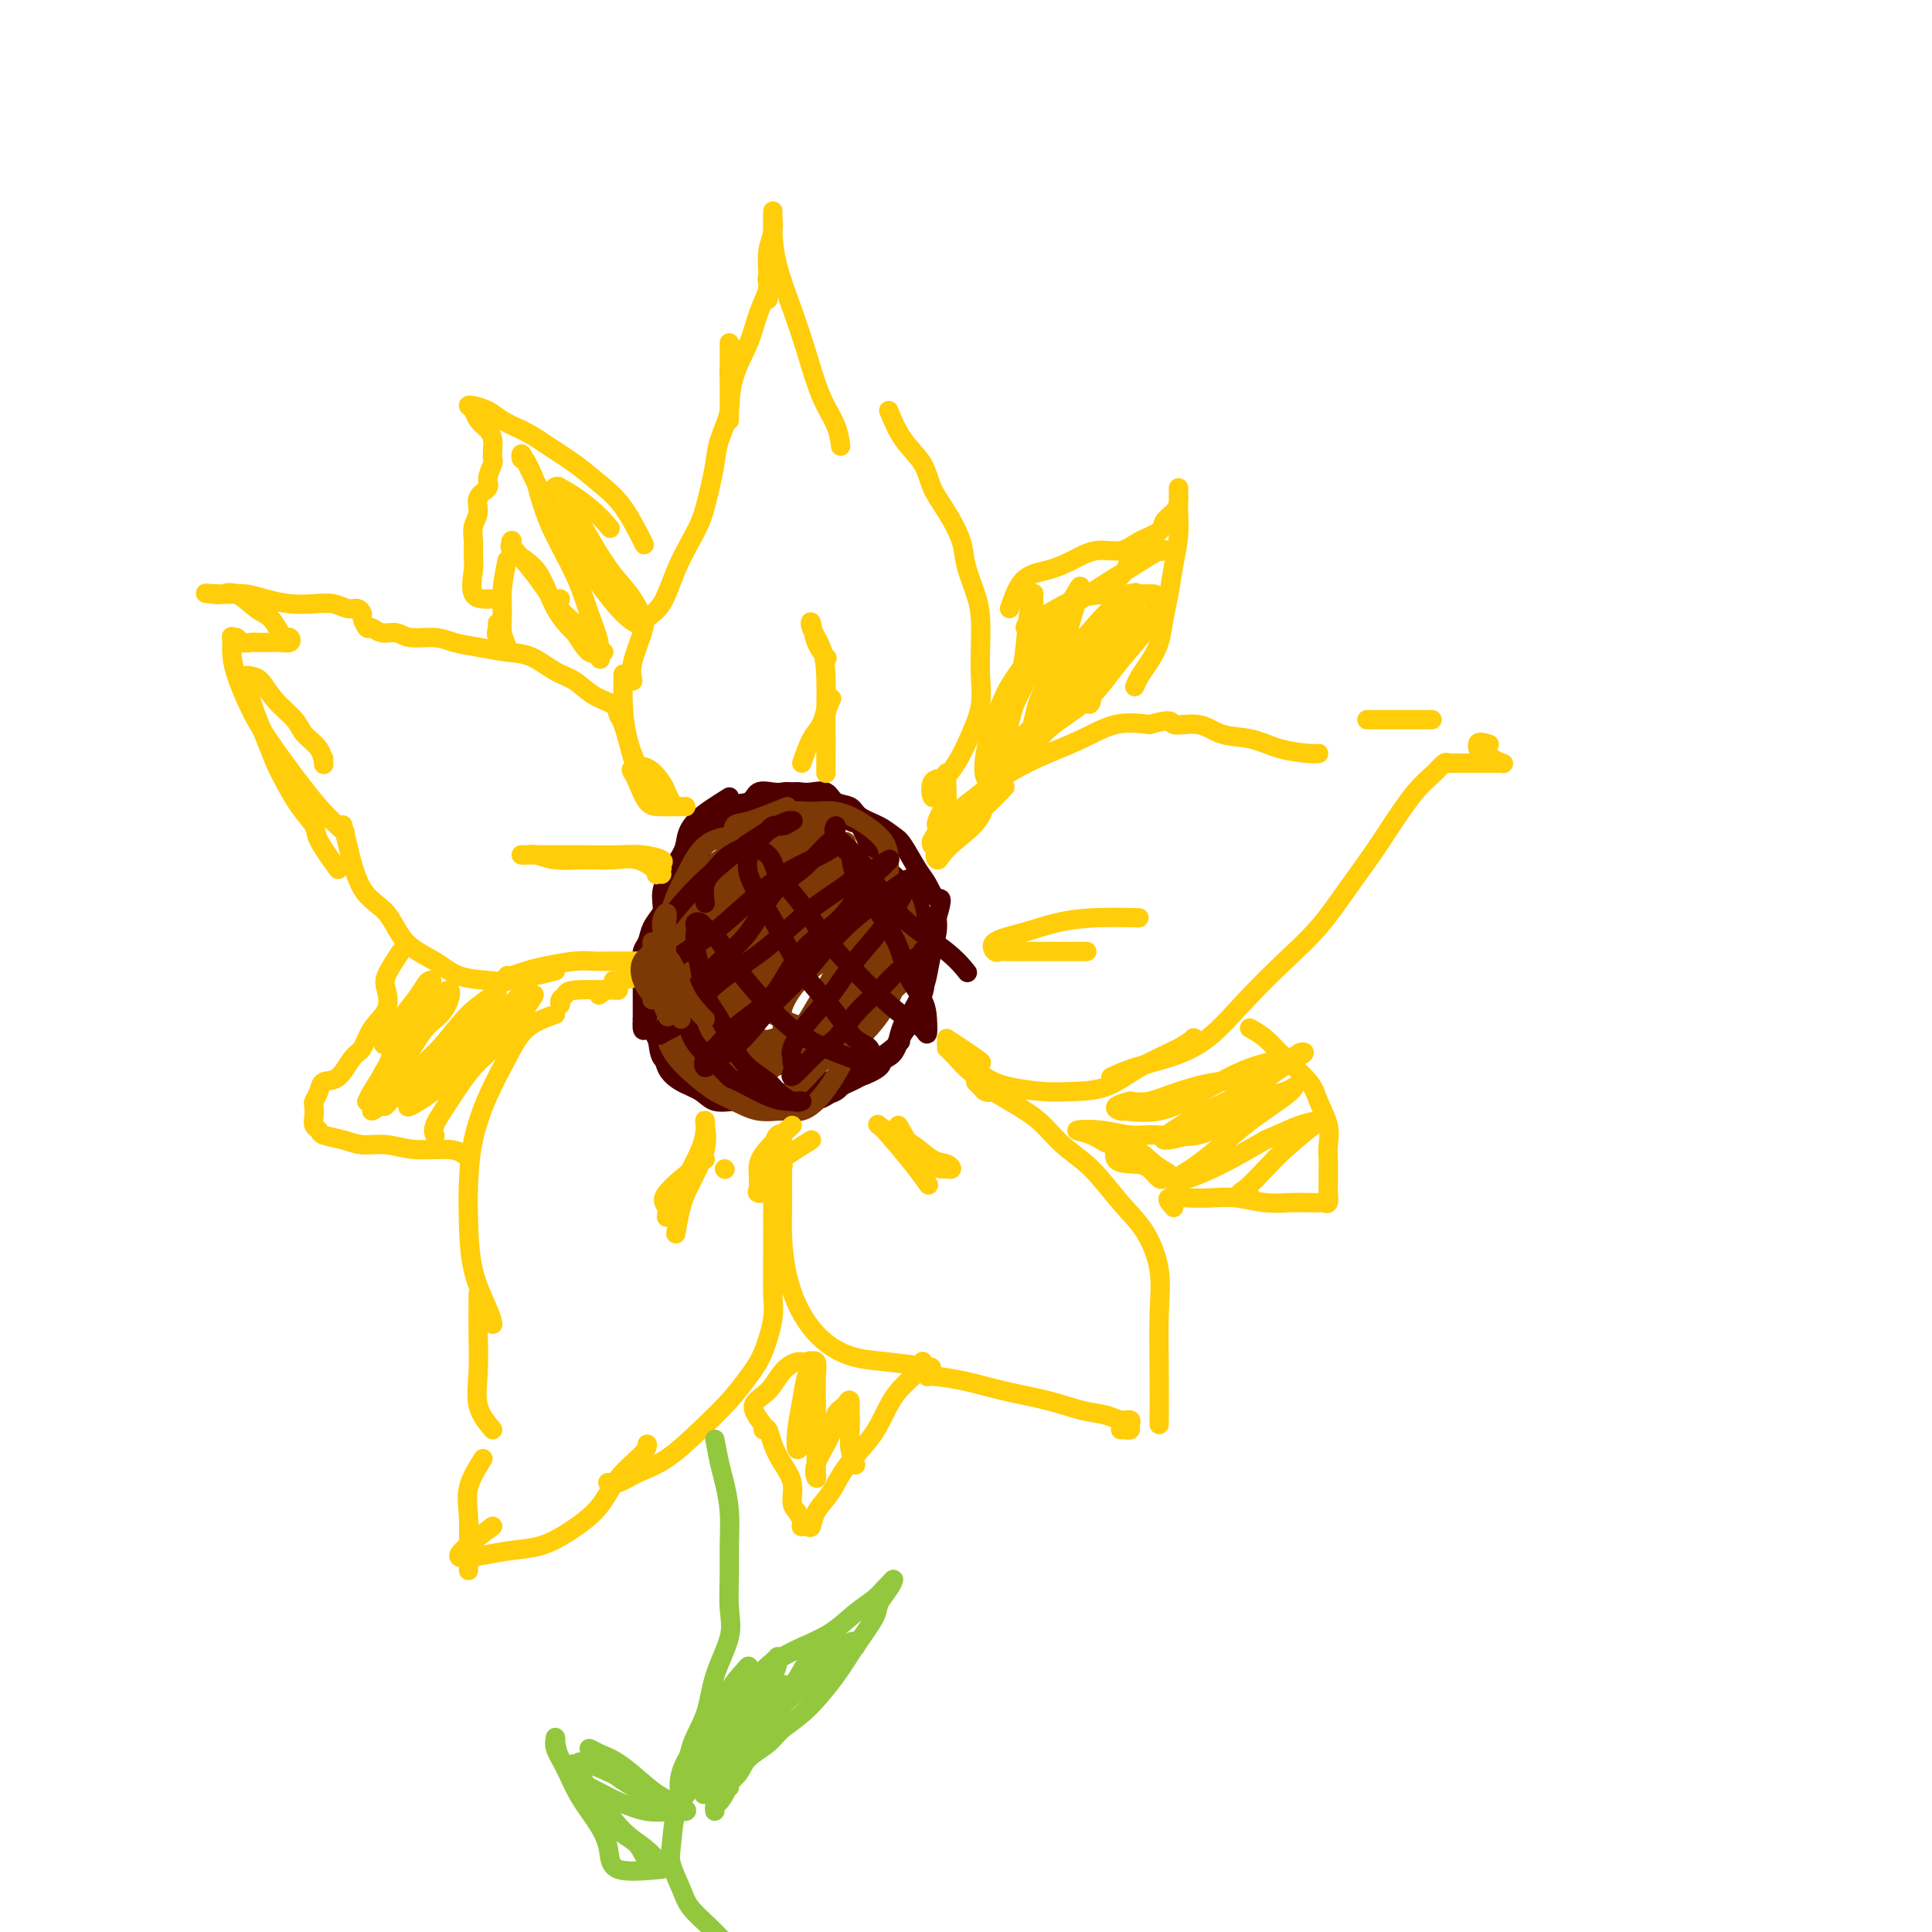<svg viewBox='0 0 400 400' version='1.1' xmlns='http://www.w3.org/2000/svg' xmlns:xlink='http://www.w3.org/1999/xlink'><g fill='none' stroke='rgb(78,0,0)' stroke-width='4' stroke-linecap='round' stroke-linejoin='round'><path d='M151,165c-2.740,1.717 -5.481,3.434 -7,5c-1.519,1.566 -1.817,2.979 -2,4c-0.183,1.021 -0.253,1.648 -1,3c-0.747,1.352 -2.172,3.428 -3,5c-0.828,1.572 -1.059,2.640 -1,4c0.059,1.360 0.409,3.014 0,5c-0.409,1.986 -1.576,4.306 -2,6c-0.424,1.694 -0.107,2.763 0,4c0.107,1.237 0.002,2.641 0,4c-0.002,1.359 0.098,2.671 0,4c-0.098,1.329 -0.395,2.673 0,4c0.395,1.327 1.483,2.636 2,4c0.517,1.364 0.462,2.782 1,4c0.538,1.218 1.669,2.235 3,3c1.331,0.765 2.862,1.277 4,2c1.138,0.723 1.882,1.658 3,2c1.118,0.342 2.610,0.092 4,0c1.390,-0.092 2.679,-0.027 4,0c1.321,0.027 2.674,0.015 4,0c1.326,-0.015 2.626,-0.033 4,0c1.374,0.033 2.822,0.118 4,0c1.178,-0.118 2.087,-0.439 3,-1c0.913,-0.561 1.829,-1.364 3,-2c1.171,-0.636 2.597,-1.107 4,-2c1.403,-0.893 2.782,-2.209 4,-3c1.218,-0.791 2.275,-1.057 3,-2c0.725,-0.943 1.118,-2.561 2,-4c0.882,-1.439 2.252,-2.697 3,-4c0.748,-1.303 0.874,-2.652 1,-4'/><path d='M191,206c0.928,-2.493 0.246,-2.726 0,-4c-0.246,-1.274 -0.058,-3.591 0,-5c0.058,-1.409 -0.015,-1.911 0,-3c0.015,-1.089 0.117,-2.766 0,-4c-0.117,-1.234 -0.454,-2.026 -1,-3c-0.546,-0.974 -1.301,-2.131 -2,-3c-0.699,-0.869 -1.342,-1.449 -2,-2c-0.658,-0.551 -1.330,-1.073 -2,-2c-0.670,-0.927 -1.337,-2.259 -2,-3c-0.663,-0.741 -1.323,-0.891 -2,-2c-0.677,-1.109 -1.373,-3.175 -2,-4c-0.627,-0.825 -1.187,-0.407 -2,-1c-0.813,-0.593 -1.881,-2.198 -3,-3c-1.119,-0.802 -2.291,-0.803 -3,-1c-0.709,-0.197 -0.957,-0.591 -2,-1c-1.043,-0.409 -2.882,-0.834 -4,-1c-1.118,-0.166 -1.515,-0.072 -2,0c-0.485,0.072 -1.059,0.121 -2,0c-0.941,-0.121 -2.248,-0.413 -3,0c-0.752,0.413 -0.949,1.532 -2,2c-1.051,0.468 -2.955,0.284 -4,1c-1.045,0.716 -1.232,2.330 -2,3c-0.768,0.670 -2.119,0.395 -3,1c-0.881,0.605 -1.294,2.089 -2,3c-0.706,0.911 -1.706,1.247 -2,2c-0.294,0.753 0.117,1.923 0,3c-0.117,1.077 -0.763,2.062 -1,3c-0.237,0.938 -0.063,1.829 0,3c0.063,1.171 0.017,2.623 0,4c-0.017,1.377 -0.005,2.679 0,4c0.005,1.321 0.002,2.660 0,4'/><path d='M141,197c-0.155,4.210 -0.043,4.234 0,5c0.043,0.766 0.016,2.274 0,4c-0.016,1.726 -0.020,3.671 0,5c0.020,1.329 0.063,2.042 0,3c-0.063,0.958 -0.233,2.159 0,3c0.233,0.841 0.869,1.321 1,2c0.131,0.679 -0.242,1.558 0,2c0.242,0.442 1.098,0.447 2,1c0.902,0.553 1.848,1.655 2,2c0.152,0.345 -0.491,-0.065 0,0c0.491,0.065 2.115,0.606 3,1c0.885,0.394 1.031,0.641 2,1c0.969,0.359 2.761,0.829 4,1c1.239,0.171 1.925,0.044 3,0c1.075,-0.044 2.539,-0.005 4,0c1.461,0.005 2.921,-0.025 4,0c1.079,0.025 1.778,0.106 3,0c1.222,-0.106 2.967,-0.398 4,-1c1.033,-0.602 1.355,-1.512 2,-2c0.645,-0.488 1.612,-0.552 3,-1c1.388,-0.448 3.197,-1.278 4,-2c0.803,-0.722 0.599,-1.336 1,-2c0.401,-0.664 1.407,-1.378 2,-2c0.593,-0.622 0.775,-1.151 1,-2c0.225,-0.849 0.494,-2.019 1,-3c0.506,-0.981 1.250,-1.774 2,-3c0.750,-1.226 1.508,-2.884 2,-4c0.492,-1.116 0.720,-1.691 1,-3c0.280,-1.309 0.614,-3.352 1,-5c0.386,-1.648 0.825,-2.899 1,-4c0.175,-1.101 0.088,-2.050 0,-3'/><path d='M194,190c1.493,-4.930 0.724,-3.754 0,-4c-0.724,-0.246 -1.403,-1.914 -2,-3c-0.597,-1.086 -1.112,-1.589 -2,-3c-0.888,-1.411 -2.148,-3.730 -3,-5c-0.852,-1.270 -1.296,-1.491 -2,-2c-0.704,-0.509 -1.668,-1.307 -3,-2c-1.332,-0.693 -3.032,-1.282 -4,-2c-0.968,-0.718 -1.204,-1.565 -2,-2c-0.796,-0.435 -2.151,-0.457 -3,-1c-0.849,-0.543 -1.191,-1.607 -2,-2c-0.809,-0.393 -2.086,-0.114 -3,0c-0.914,0.114 -1.466,0.065 -2,0c-0.534,-0.065 -1.052,-0.146 -2,0c-0.948,0.146 -2.327,0.517 -4,1c-1.673,0.483 -3.642,1.077 -5,2c-1.358,0.923 -2.107,2.176 -3,3c-0.893,0.824 -1.930,1.221 -3,2c-1.070,0.779 -2.175,1.942 -3,3c-0.825,1.058 -1.372,2.012 -2,3c-0.628,0.988 -1.338,2.011 -2,3c-0.662,0.989 -1.276,1.946 -2,3c-0.724,1.054 -1.557,2.207 -2,3c-0.443,0.793 -0.497,1.226 -1,2c-0.503,0.774 -1.455,1.888 -2,3c-0.545,1.112 -0.682,2.222 -1,3c-0.318,0.778 -0.817,1.222 -1,2c-0.183,0.778 -0.049,1.888 0,3c0.049,1.112 0.013,2.226 0,3c-0.013,0.774 -0.004,1.208 0,2c0.004,0.792 0.001,1.940 0,3c-0.001,1.060 -0.001,2.030 0,3'/><path d='M133,211c-0.199,3.329 0.303,2.153 1,2c0.697,-0.153 1.590,0.718 2,2c0.410,1.282 0.337,2.973 1,4c0.663,1.027 2.064,1.388 3,2c0.936,0.612 1.409,1.474 2,2c0.591,0.526 1.301,0.715 2,1c0.699,0.285 1.387,0.665 2,1c0.613,0.335 1.152,0.626 2,1c0.848,0.374 2.005,0.830 3,1c0.995,0.170 1.829,0.054 3,0c1.171,-0.054 2.680,-0.044 4,0c1.320,0.044 2.450,0.124 4,0c1.550,-0.124 3.519,-0.451 5,-1c1.481,-0.549 2.475,-1.321 4,-2c1.525,-0.679 3.583,-1.265 5,-2c1.417,-0.735 2.194,-1.620 3,-2c0.806,-0.380 1.640,-0.256 3,-1c1.360,-0.744 3.246,-2.355 4,-3c0.754,-0.645 0.377,-0.322 0,0'/></g>
<g fill='none' stroke='rgb(124,56,5)' stroke-width='4' stroke-linecap='round' stroke-linejoin='round'><path d='M163,167c-3.045,1.233 -6.090,2.466 -8,3c-1.910,0.534 -2.684,0.370 -3,1c-0.316,0.630 -0.172,2.053 -1,4c-0.828,1.947 -2.628,4.418 -4,7c-1.372,2.582 -2.316,5.274 -3,8c-0.684,2.726 -1.107,5.484 -2,8c-0.893,2.516 -2.256,4.788 -3,7c-0.744,2.212 -0.871,4.364 -1,6c-0.129,1.636 -0.262,2.755 0,4c0.262,1.245 0.918,2.614 2,4c1.082,1.386 2.589,2.788 4,4c1.411,1.212 2.726,2.236 4,3c1.274,0.764 2.507,1.270 4,2c1.493,0.730 3.246,1.684 5,2c1.754,0.316 3.508,-0.006 5,0c1.492,0.006 2.721,0.341 4,0c1.279,-0.341 2.607,-1.359 4,-3c1.393,-1.641 2.850,-3.904 4,-6c1.150,-2.096 1.993,-4.024 3,-6c1.007,-1.976 2.178,-4.002 3,-6c0.822,-1.998 1.293,-3.970 2,-6c0.707,-2.030 1.648,-4.119 2,-6c0.352,-1.881 0.115,-3.553 0,-5c-0.115,-1.447 -0.108,-2.667 0,-4c0.108,-1.333 0.316,-2.777 0,-4c-0.316,-1.223 -1.157,-2.225 -2,-3c-0.843,-0.775 -1.689,-1.324 -3,-2c-1.311,-0.676 -3.089,-1.479 -5,-2c-1.911,-0.521 -3.956,-0.761 -6,-1'/><path d='M168,176c-3.105,-0.784 -3.866,-0.245 -5,0c-1.134,0.245 -2.640,0.195 -4,0c-1.360,-0.195 -2.573,-0.535 -4,0c-1.427,0.535 -3.068,1.947 -4,3c-0.932,1.053 -1.153,1.749 -2,3c-0.847,1.251 -2.318,3.059 -3,5c-0.682,1.941 -0.576,4.017 -1,6c-0.424,1.983 -1.380,3.875 -2,6c-0.620,2.125 -0.904,4.484 -1,7c-0.096,2.516 -0.004,5.188 0,7c0.004,1.812 -0.079,2.762 0,4c0.079,1.238 0.319,2.764 1,4c0.681,1.236 1.802,2.183 3,3c1.198,0.817 2.472,1.504 4,2c1.528,0.496 3.311,0.802 5,1c1.689,0.198 3.285,0.289 5,0c1.715,-0.289 3.548,-0.957 5,-2c1.452,-1.043 2.523,-2.462 4,-4c1.477,-1.538 3.362,-3.194 5,-5c1.638,-1.806 3.030,-3.760 4,-6c0.970,-2.240 1.518,-4.766 2,-7c0.482,-2.234 0.899,-4.175 1,-6c0.101,-1.825 -0.115,-3.534 0,-5c0.115,-1.466 0.560,-2.687 0,-4c-0.560,-1.313 -2.123,-2.716 -3,-4c-0.877,-1.284 -1.066,-2.449 -2,-3c-0.934,-0.551 -2.612,-0.487 -4,-1c-1.388,-0.513 -2.485,-1.601 -4,-2c-1.515,-0.399 -3.446,-0.107 -5,0c-1.554,0.107 -2.730,0.031 -4,0c-1.270,-0.031 -2.635,-0.015 -4,0'/><path d='M155,178c-3.605,-0.084 -2.119,1.207 -2,2c0.119,0.793 -1.131,1.088 -2,2c-0.869,0.912 -1.357,2.440 -2,4c-0.643,1.560 -1.439,3.152 -2,5c-0.561,1.848 -0.886,3.954 -1,6c-0.114,2.046 -0.019,4.033 0,6c0.019,1.967 -0.040,3.914 0,6c0.040,2.086 0.180,4.311 0,6c-0.180,1.689 -0.678,2.842 0,4c0.678,1.158 2.532,2.319 4,3c1.468,0.681 2.548,0.880 4,1c1.452,0.120 3.274,0.159 5,-1c1.726,-1.159 3.356,-3.518 5,-6c1.644,-2.482 3.302,-5.088 5,-8c1.698,-2.912 3.436,-6.129 5,-9c1.564,-2.871 2.952,-5.395 4,-8c1.048,-2.605 1.754,-5.290 2,-7c0.246,-1.710 0.032,-2.446 0,-3c-0.032,-0.554 0.118,-0.927 0,-1c-0.118,-0.073 -0.503,0.154 -1,0c-0.497,-0.154 -1.106,-0.688 -2,0c-0.894,0.688 -2.072,2.597 -4,5c-1.928,2.403 -4.607,5.301 -7,8c-2.393,2.699 -4.501,5.201 -7,8c-2.499,2.799 -5.391,5.896 -7,8c-1.609,2.104 -1.937,3.216 -2,4c-0.063,0.784 0.138,1.241 0,1c-0.138,-0.241 -0.614,-1.180 1,-3c1.614,-1.820 5.318,-4.520 8,-7c2.682,-2.480 4.341,-4.740 6,-7'/><path d='M165,197c3.914,-4.021 6.200,-6.074 8,-8c1.800,-1.926 3.116,-3.724 4,-5c0.884,-1.276 1.337,-2.031 1,-2c-0.337,0.031 -1.465,0.849 -3,2c-1.535,1.151 -3.476,2.635 -6,5c-2.524,2.365 -5.632,5.612 -8,8c-2.368,2.388 -3.997,3.917 -6,6c-2.003,2.083 -4.380,4.721 -6,6c-1.620,1.279 -2.483,1.200 -3,1c-0.517,-0.200 -0.689,-0.521 1,-2c1.689,-1.479 5.237,-4.118 8,-7c2.763,-2.882 4.739,-6.009 7,-9c2.261,-2.991 4.807,-5.846 7,-8c2.193,-2.154 4.035,-3.608 4,-4c-0.035,-0.392 -1.946,0.277 -4,2c-2.054,1.723 -4.253,4.499 -7,7c-2.747,2.501 -6.044,4.727 -9,7c-2.956,2.273 -5.572,4.593 -7,6c-1.428,1.407 -1.670,1.900 -2,2c-0.330,0.100 -0.750,-0.193 -1,0c-0.250,0.193 -0.331,0.872 1,0c1.331,-0.872 4.074,-3.295 7,-6c2.926,-2.705 6.035,-5.692 9,-8c2.965,-2.308 5.784,-3.938 8,-6c2.216,-2.062 3.827,-4.555 5,-6c1.173,-1.445 1.906,-1.841 2,-2c0.094,-0.159 -0.453,-0.079 -1,0'/><path d='M174,176c3.699,-4.045 -2.054,-0.157 -5,2c-2.946,2.157 -3.086,2.582 -5,4c-1.914,1.418 -5.602,3.830 -8,6c-2.398,2.170 -3.508,4.098 -5,5c-1.492,0.902 -3.368,0.779 -4,1c-0.632,0.221 -0.021,0.787 0,1c0.021,0.213 -0.550,0.075 0,-1c0.550,-1.075 2.219,-3.086 4,-5c1.781,-1.914 3.674,-3.732 6,-6c2.326,-2.268 5.085,-4.988 7,-7c1.915,-2.012 2.986,-3.316 4,-4c1.014,-0.684 1.972,-0.748 2,-1c0.028,-0.252 -0.873,-0.692 -2,0c-1.127,0.692 -2.478,2.515 -4,4c-1.522,1.485 -3.213,2.633 -5,4c-1.787,1.367 -3.671,2.954 -5,4c-1.329,1.046 -2.105,1.551 -3,2c-0.895,0.449 -1.909,0.842 -2,1c-0.091,0.158 0.740,0.081 2,-1c1.260,-1.081 2.948,-3.166 5,-5c2.052,-1.834 4.469,-3.416 6,-5c1.531,-1.584 2.178,-3.169 3,-4c0.822,-0.831 1.820,-0.907 2,-1c0.180,-0.093 -0.457,-0.205 -1,0c-0.543,0.205 -0.991,0.725 -2,1c-1.009,0.275 -2.579,0.305 -4,1c-1.421,0.695 -2.692,2.056 -4,3c-1.308,0.944 -2.654,1.472 -4,2'/><path d='M152,177c-2.594,1.636 -2.579,2.725 -3,4c-0.421,1.275 -1.280,2.736 -2,4c-0.720,1.264 -1.303,2.332 -2,4c-0.697,1.668 -1.507,3.935 -2,6c-0.493,2.065 -0.668,3.928 -1,6c-0.332,2.072 -0.822,4.351 -1,6c-0.178,1.649 -0.044,2.666 0,4c0.044,1.334 -0.002,2.984 0,4c0.002,1.016 0.053,1.398 1,2c0.947,0.602 2.789,1.422 4,2c1.211,0.578 1.791,0.912 3,1c1.209,0.088 3.047,-0.070 5,0c1.953,0.070 4.021,0.368 6,0c1.979,-0.368 3.869,-1.403 6,-3c2.131,-1.597 4.504,-3.756 7,-6c2.496,-2.244 5.115,-4.573 7,-7c1.885,-2.427 3.037,-4.951 4,-7c0.963,-2.049 1.737,-3.623 2,-5c0.263,-1.377 0.013,-2.557 0,-3c-0.013,-0.443 0.210,-0.148 0,0c-0.210,0.148 -0.851,0.148 -2,0c-1.149,-0.148 -2.804,-0.444 -4,0c-1.196,0.444 -1.932,1.627 -4,3c-2.068,1.373 -5.469,2.936 -8,5c-2.531,2.064 -4.194,4.629 -6,7c-1.806,2.371 -3.757,4.547 -5,6c-1.243,1.453 -1.778,2.182 -2,3c-0.222,0.818 -0.132,1.724 0,2c0.132,0.276 0.305,-0.080 1,0c0.695,0.080 1.913,0.594 4,0c2.087,-0.594 5.044,-2.297 8,-4'/><path d='M168,211c2.426,-1.714 4.492,-4.000 7,-6c2.508,-2.000 5.459,-3.714 7,-5c1.541,-1.286 1.671,-2.143 2,-3c0.329,-0.857 0.859,-1.715 1,-2c0.141,-0.285 -0.105,0.002 -1,0c-0.895,-0.002 -2.440,-0.292 -4,0c-1.560,0.292 -3.136,1.166 -5,2c-1.864,0.834 -4.017,1.628 -6,3c-1.983,1.372 -3.797,3.324 -5,5c-1.203,1.676 -1.794,3.078 -2,4c-0.206,0.922 -0.027,1.364 0,2c0.027,0.636 -0.097,1.465 0,2c0.097,0.535 0.415,0.776 2,1c1.585,0.224 4.439,0.432 7,0c2.561,-0.432 4.831,-1.503 7,-3c2.169,-1.497 4.236,-3.420 6,-5c1.764,-1.580 3.225,-2.818 4,-4c0.775,-1.182 0.866,-2.308 1,-3c0.134,-0.692 0.313,-0.950 0,-1c-0.313,-0.050 -1.116,0.107 -2,0c-0.884,-0.107 -1.849,-0.479 -3,0c-1.151,0.479 -2.490,1.809 -4,3c-1.510,1.191 -3.192,2.241 -5,4c-1.808,1.759 -3.742,4.225 -5,6c-1.258,1.775 -1.839,2.858 -2,4c-0.161,1.142 0.099,2.345 0,3c-0.099,0.655 -0.557,0.764 0,1c0.557,0.236 2.129,0.599 4,0c1.871,-0.599 4.042,-2.161 6,-4c1.958,-1.839 3.702,-3.954 5,-6c1.298,-2.046 2.149,-4.023 3,-6'/><path d='M186,203c1.683,-2.985 1.891,-4.446 2,-6c0.109,-1.554 0.120,-3.201 0,-5c-0.120,-1.799 -0.373,-3.750 -1,-5c-0.627,-1.250 -1.630,-1.799 -3,-3c-1.370,-1.201 -3.107,-3.054 -5,-4c-1.893,-0.946 -3.942,-0.986 -6,-1c-2.058,-0.014 -4.125,-0.001 -6,0c-1.875,0.001 -3.556,-0.011 -5,0c-1.444,0.011 -2.649,0.046 -4,1c-1.351,0.954 -2.846,2.827 -4,5c-1.154,2.173 -1.967,4.645 -3,7c-1.033,2.355 -2.287,4.592 -3,7c-0.713,2.408 -0.886,4.988 -1,7c-0.114,2.012 -0.171,3.455 0,5c0.171,1.545 0.569,3.192 2,4c1.431,0.808 3.896,0.778 6,1c2.104,0.222 3.846,0.696 6,0c2.154,-0.696 4.721,-2.562 7,-5c2.279,-2.438 4.270,-5.446 6,-8c1.730,-2.554 3.201,-4.652 4,-7c0.799,-2.348 0.928,-4.944 1,-7c0.072,-2.056 0.088,-3.572 -1,-5c-1.088,-1.428 -3.280,-2.767 -5,-4c-1.720,-1.233 -2.968,-2.361 -5,-3c-2.032,-0.639 -4.849,-0.790 -7,-1c-2.151,-0.210 -3.638,-0.479 -6,0c-2.362,0.479 -5.600,1.706 -8,4c-2.400,2.294 -3.963,5.656 -5,8c-1.037,2.344 -1.548,3.669 -2,6c-0.452,2.331 -0.843,5.666 -1,8c-0.157,2.334 -0.078,3.667 0,5'/><path d='M139,207c-0.047,4.086 1.336,4.799 3,6c1.664,1.201 3.608,2.888 6,4c2.392,1.112 5.232,1.648 8,2c2.768,0.352 5.463,0.521 8,0c2.537,-0.521 4.916,-1.730 7,-4c2.084,-2.270 3.872,-5.601 5,-8c1.128,-2.399 1.595,-3.866 2,-6c0.405,-2.134 0.749,-4.933 1,-7c0.251,-2.067 0.408,-3.400 0,-5c-0.408,-1.600 -1.381,-3.465 -3,-5c-1.619,-1.535 -3.883,-2.740 -6,-4c-2.117,-1.260 -4.086,-2.576 -6,-3c-1.914,-0.424 -3.774,0.045 -6,0c-2.226,-0.045 -4.817,-0.604 -7,0c-2.183,0.604 -3.958,2.372 -5,4c-1.042,1.628 -1.352,3.116 -2,5c-0.648,1.884 -1.635,4.164 -2,6c-0.365,1.836 -0.110,3.227 0,5c0.110,1.773 0.074,3.929 1,6c0.926,2.071 2.815,4.057 5,6c2.185,1.943 4.668,3.843 7,5c2.332,1.157 4.513,1.571 7,2c2.487,0.429 5.278,0.874 8,0c2.722,-0.874 5.373,-3.068 7,-5c1.627,-1.932 2.229,-3.602 3,-6c0.771,-2.398 1.712,-5.525 2,-8c0.288,-2.475 -0.078,-4.299 0,-6c0.078,-1.701 0.598,-3.281 0,-5c-0.598,-1.719 -2.315,-3.578 -4,-5c-1.685,-1.422 -3.339,-2.406 -5,-3c-1.661,-0.594 -3.331,-0.797 -5,-1'/><path d='M168,177c-2.954,-1.653 -3.339,-1.287 -5,-1c-1.661,0.287 -4.599,0.493 -7,2c-2.401,1.507 -4.265,4.314 -6,7c-1.735,2.686 -3.342,5.250 -5,8c-1.658,2.750 -3.366,5.686 -4,8c-0.634,2.314 -0.192,4.008 0,6c0.192,1.992 0.135,4.284 0,6c-0.135,1.716 -0.346,2.856 1,4c1.346,1.144 4.251,2.290 7,3c2.749,0.710 5.342,0.982 8,1c2.658,0.018 5.383,-0.218 8,-2c2.617,-1.782 5.128,-5.108 7,-8c1.872,-2.892 3.105,-5.348 4,-8c0.895,-2.652 1.451,-5.498 2,-8c0.549,-2.502 1.090,-4.660 1,-7c-0.090,-2.340 -0.812,-4.862 -2,-7c-1.188,-2.138 -2.842,-3.890 -5,-5c-2.158,-1.110 -4.821,-1.576 -7,-2c-2.179,-0.424 -3.872,-0.804 -6,-1c-2.128,-0.196 -4.689,-0.206 -7,0c-2.311,0.206 -4.373,0.629 -6,2c-1.627,1.371 -2.821,3.690 -4,6c-1.179,2.310 -2.344,4.612 -3,7c-0.656,2.388 -0.802,4.861 -1,7c-0.198,2.139 -0.449,3.944 0,6c0.449,2.056 1.598,4.363 3,6c1.402,1.637 3.056,2.604 5,4c1.944,1.396 4.177,3.222 7,4c2.823,0.778 6.235,0.508 9,0c2.765,-0.508 4.882,-1.254 7,-2'/><path d='M169,213c3.806,-1.500 5.322,-4.249 7,-7c1.678,-2.751 3.517,-5.502 5,-8c1.483,-2.498 2.611,-4.741 3,-7c0.389,-2.259 0.041,-4.532 0,-7c-0.041,-2.468 0.226,-5.130 0,-7c-0.226,-1.870 -0.943,-2.947 -2,-4c-1.057,-1.053 -2.453,-2.081 -4,-3c-1.547,-0.919 -3.244,-1.728 -5,-2c-1.756,-0.272 -3.572,-0.007 -5,0c-1.428,0.007 -2.467,-0.244 -4,0c-1.533,0.244 -3.559,0.982 -5,2c-1.441,1.018 -2.297,2.315 -3,4c-0.703,1.685 -1.255,3.759 -2,6c-0.745,2.241 -1.685,4.648 -2,7c-0.315,2.352 -0.006,4.649 0,7c0.006,2.351 -0.291,4.757 0,7c0.291,2.243 1.171,4.321 3,6c1.829,1.679 4.607,2.957 7,4c2.393,1.043 4.402,1.852 7,2c2.598,0.148 5.785,-0.365 8,-2c2.215,-1.635 3.460,-4.391 5,-7c1.540,-2.609 3.376,-5.070 4,-7c0.624,-1.930 0.034,-3.327 0,-5c-0.034,-1.673 0.486,-3.622 0,-5c-0.486,-1.378 -1.980,-2.187 -4,-3c-2.020,-0.813 -4.566,-1.632 -7,-2c-2.434,-0.368 -4.755,-0.284 -7,0c-2.245,0.284 -4.412,0.769 -6,2c-1.588,1.231 -2.597,3.209 -3,4c-0.403,0.791 -0.202,0.396 0,0'/></g>
<g fill='none' stroke='rgb(78,0,0)' stroke-width='4' stroke-linecap='round' stroke-linejoin='round'><path d='M137,205c-0.407,-1.342 -0.813,-2.684 0,-4c0.813,-1.316 2.847,-2.607 5,-4c2.153,-1.393 4.427,-2.887 7,-5c2.573,-2.113 5.447,-4.843 8,-7c2.553,-2.157 4.785,-3.741 7,-5c2.215,-1.259 4.412,-2.192 6,-3c1.588,-0.808 2.568,-1.490 3,-2c0.432,-0.510 0.317,-0.848 0,-1c-0.317,-0.152 -0.835,-0.119 -2,1c-1.165,1.119 -2.979,3.323 -5,5c-2.021,1.677 -4.251,2.827 -6,5c-1.749,2.173 -3.017,5.370 -5,8c-1.983,2.630 -4.679,4.693 -7,7c-2.321,2.307 -4.266,4.860 -6,7c-1.734,2.140 -3.257,3.869 -4,5c-0.743,1.131 -0.707,1.665 -1,2c-0.293,0.335 -0.913,0.473 0,0c0.913,-0.473 3.361,-1.557 5,-3c1.639,-1.443 2.468,-3.247 4,-5c1.532,-1.753 3.765,-3.457 6,-5c2.235,-1.543 4.472,-2.925 7,-5c2.528,-2.075 5.346,-4.843 8,-7c2.654,-2.157 5.144,-3.702 7,-5c1.856,-1.298 3.077,-2.350 4,-3c0.923,-0.650 1.550,-0.900 2,-1c0.450,-0.100 0.725,-0.050 1,0'/><path d='M181,180c6.568,-4.676 1.488,-0.366 -1,2c-2.488,2.366 -2.383,2.788 -3,4c-0.617,1.212 -1.954,3.214 -4,5c-2.046,1.786 -4.800,3.356 -7,6c-2.200,2.644 -3.845,6.364 -6,9c-2.155,2.636 -4.819,4.190 -7,6c-2.181,1.810 -3.880,3.877 -5,5c-1.120,1.123 -1.660,1.303 -2,2c-0.340,0.697 -0.480,1.912 0,2c0.480,0.088 1.581,-0.950 3,-2c1.419,-1.050 3.156,-2.112 5,-4c1.844,-1.888 3.795,-4.602 6,-7c2.205,-2.398 4.665,-4.478 7,-7c2.335,-2.522 4.546,-5.484 7,-8c2.454,-2.516 5.150,-4.587 7,-6c1.850,-1.413 2.852,-2.168 4,-3c1.148,-0.832 2.440,-1.741 3,-2c0.560,-0.259 0.388,0.130 0,1c-0.388,0.870 -0.992,2.219 -2,4c-1.008,1.781 -2.421,3.993 -4,6c-1.579,2.007 -3.323,3.808 -5,6c-1.677,2.192 -3.287,4.773 -5,7c-1.713,2.227 -3.528,4.099 -5,6c-1.472,1.901 -2.601,3.829 -3,5c-0.399,1.171 -0.069,1.584 0,2c0.069,0.416 -0.123,0.833 0,1c0.123,0.167 0.562,0.083 1,0'/><path d='M165,220c-3.135,5.832 0.526,1.410 3,-1c2.474,-2.410 3.759,-2.810 5,-4c1.241,-1.190 2.438,-3.170 4,-5c1.562,-1.830 3.490,-3.511 5,-5c1.510,-1.489 2.601,-2.786 4,-4c1.399,-1.214 3.107,-2.346 4,-3c0.893,-0.654 0.971,-0.830 1,-1c0.029,-0.170 0.008,-0.334 0,0c-0.008,0.334 -0.002,1.167 0,2c0.002,0.833 0.001,1.667 0,2c-0.001,0.333 -0.000,0.167 0,0'/><path d='M146,187c-0.162,-1.429 -0.325,-2.858 0,-4c0.325,-1.142 1.137,-1.999 2,-3c0.863,-1.001 1.778,-2.148 3,-3c1.222,-0.852 2.752,-1.409 4,-2c1.248,-0.591 2.216,-1.216 3,-2c0.784,-0.784 1.386,-1.728 2,-2c0.614,-0.272 1.240,0.128 2,0c0.760,-0.128 1.654,-0.783 2,-1c0.346,-0.217 0.144,0.006 0,0c-0.144,-0.006 -0.232,-0.240 -1,0c-0.768,0.240 -2.218,0.955 -4,2c-1.782,1.045 -3.897,2.420 -6,4c-2.103,1.580 -4.195,3.364 -6,5c-1.805,1.636 -3.323,3.126 -5,5c-1.677,1.874 -3.514,4.134 -5,6c-1.486,1.866 -2.622,3.337 -3,4c-0.378,0.663 0.002,0.518 0,1c-0.002,0.482 -0.385,1.591 0,2c0.385,0.409 1.539,0.117 2,0c0.461,-0.117 0.231,-0.058 0,0'/><path d='M142,211c0.478,1.749 0.956,3.498 2,5c1.044,1.502 2.654,2.756 4,4c1.346,1.244 2.430,2.477 3,3c0.570,0.523 0.627,0.336 2,1c1.373,0.664 4.062,2.180 6,3c1.938,0.820 3.126,0.946 4,1c0.874,0.054 1.435,0.037 2,0c0.565,-0.037 1.134,-0.096 1,0c-0.134,0.096 -0.969,0.345 -2,0c-1.031,-0.345 -2.257,-1.284 -3,-2c-0.743,-0.716 -1.005,-1.208 -2,-2c-0.995,-0.792 -2.725,-1.883 -4,-3c-1.275,-1.117 -2.097,-2.259 -3,-4c-0.903,-1.741 -1.888,-4.081 -3,-6c-1.112,-1.919 -2.350,-3.417 -3,-5c-0.650,-1.583 -0.711,-3.251 -1,-5c-0.289,-1.749 -0.806,-3.579 -1,-5c-0.194,-1.421 -0.064,-2.431 0,-3c0.064,-0.569 0.064,-0.696 0,-1c-0.064,-0.304 -0.192,-0.785 0,-1c0.192,-0.215 0.703,-0.163 1,0c0.297,0.163 0.380,0.437 1,1c0.620,0.563 1.778,1.414 3,3c1.222,1.586 2.507,3.906 4,6c1.493,2.094 3.194,3.963 5,6c1.806,2.037 3.717,4.241 6,6c2.283,1.759 4.938,3.074 7,4c2.062,0.926 3.531,1.463 5,2'/><path d='M176,219c2.486,0.901 2.700,0.153 3,0c0.300,-0.153 0.685,0.287 1,0c0.315,-0.287 0.560,-1.302 0,-2c-0.560,-0.698 -1.923,-1.080 -3,-2c-1.077,-0.920 -1.866,-2.380 -3,-4c-1.134,-1.620 -2.613,-3.402 -4,-5c-1.387,-1.598 -2.684,-3.012 -4,-5c-1.316,-1.988 -2.653,-4.550 -4,-7c-1.347,-2.450 -2.704,-4.787 -4,-7c-1.296,-2.213 -2.529,-4.301 -3,-6c-0.471,-1.699 -0.178,-3.008 0,-4c0.178,-0.992 0.241,-1.668 0,-2c-0.241,-0.332 -0.786,-0.320 0,0c0.786,0.320 2.903,0.950 4,2c1.097,1.050 1.174,2.521 2,4c0.826,1.479 2.402,2.966 4,5c1.598,2.034 3.219,4.614 5,7c1.781,2.386 3.721,4.579 6,7c2.279,2.421 4.898,5.071 7,7c2.102,1.929 3.686,3.136 5,4c1.314,0.864 2.356,1.384 3,2c0.644,0.616 0.890,1.329 1,1c0.110,-0.329 0.084,-1.700 0,-3c-0.084,-1.300 -0.227,-2.528 -1,-4c-0.773,-1.472 -2.176,-3.188 -3,-5c-0.824,-1.812 -1.068,-3.719 -2,-6c-0.932,-2.281 -2.552,-4.938 -4,-7c-1.448,-2.062 -2.724,-3.531 -4,-5'/><path d='M178,184c-2.283,-5.916 -1.490,-6.207 -2,-7c-0.510,-0.793 -2.322,-2.087 -3,-3c-0.678,-0.913 -0.223,-1.443 0,-2c0.223,-0.557 0.215,-1.141 0,-1c-0.215,0.141 -0.638,1.005 0,2c0.638,0.995 2.336,2.120 4,4c1.664,1.880 3.294,4.515 5,7c1.706,2.485 3.488,4.821 6,7c2.512,2.179 5.753,4.202 8,6c2.247,1.798 3.499,3.371 4,4c0.501,0.629 0.250,0.315 0,0'/></g>
<g fill='none' stroke='rgb(255,205,10)' stroke-width='4' stroke-linecap='round' stroke-linejoin='round'><path d='M142,167c-1.324,-0.000 -2.648,-0.000 -3,0c-0.352,0.000 0.267,0.001 1,0c0.733,-0.001 1.580,-0.003 1,0c-0.580,0.003 -2.589,0.012 -4,0c-1.411,-0.012 -2.226,-0.044 -3,-1c-0.774,-0.956 -1.507,-2.835 -2,-4c-0.493,-1.165 -0.746,-1.617 -1,-2c-0.254,-0.383 -0.510,-0.699 0,-1c0.510,-0.301 1.785,-0.588 3,0c1.215,0.588 2.369,2.052 3,3c0.631,0.948 0.739,1.380 1,2c0.261,0.620 0.676,1.429 1,2c0.324,0.571 0.556,0.906 0,1c-0.556,0.094 -1.900,-0.053 -3,-1c-1.100,-0.947 -1.955,-2.696 -3,-5c-1.045,-2.304 -2.280,-5.164 -3,-8c-0.720,-2.836 -0.925,-5.648 -1,-8c-0.075,-2.352 -0.022,-4.243 0,-5c0.022,-0.757 0.011,-0.378 0,0'/><path d='M131,141c-0.215,-1.090 -0.431,-2.180 0,-4c0.431,-1.820 1.508,-4.370 2,-6c0.492,-1.630 0.397,-2.341 1,-3c0.603,-0.659 1.902,-1.267 3,-3c1.098,-1.733 1.996,-4.591 3,-7c1.004,-2.409 2.115,-4.370 3,-6c0.885,-1.630 1.545,-2.931 2,-4c0.455,-1.069 0.704,-1.908 1,-3c0.296,-1.092 0.640,-2.438 1,-4c0.360,-1.562 0.738,-3.341 1,-5c0.262,-1.659 0.410,-3.197 1,-5c0.590,-1.803 1.622,-3.871 2,-6c0.378,-2.129 0.101,-4.318 0,-6c-0.101,-1.682 -0.027,-2.856 0,-4c0.027,-1.144 0.007,-2.259 0,-3c-0.007,-0.741 -0.002,-1.107 0,-1c0.002,0.107 0.001,0.688 0,2c-0.001,1.312 -0.000,3.355 0,5c0.000,1.645 0.001,2.893 0,4c-0.001,1.107 -0.005,2.072 0,3c0.005,0.928 0.017,1.818 0,2c-0.017,0.182 -0.064,-0.343 0,-2c0.064,-1.657 0.238,-4.447 1,-7c0.762,-2.553 2.111,-4.870 3,-7c0.889,-2.130 1.316,-4.073 2,-6c0.684,-1.927 1.624,-3.836 2,-5c0.376,-1.164 0.188,-1.582 0,-2'/><path d='M159,58c1.238,-4.457 0.332,-2.099 0,-1c-0.332,1.099 -0.089,0.940 0,1c0.089,0.060 0.024,0.341 0,1c-0.024,0.659 -0.006,1.696 0,2c0.006,0.304 0.001,-0.127 0,0c-0.001,0.127 0.004,0.810 0,1c-0.004,0.190 -0.015,-0.114 0,-1c0.015,-0.886 0.057,-2.356 0,-4c-0.057,-1.644 -0.211,-3.462 0,-5c0.211,-1.538 0.788,-2.794 1,-4c0.212,-1.206 0.058,-2.360 0,-3c-0.058,-0.640 -0.021,-0.765 0,-1c0.021,-0.235 0.025,-0.580 0,0c-0.025,0.580 -0.079,2.086 0,4c0.079,1.914 0.290,4.237 1,7c0.710,2.763 1.917,5.967 3,9c1.083,3.033 2.042,5.896 3,9c0.958,3.104 1.917,6.451 3,9c1.083,2.549 2.292,4.302 3,6c0.708,1.698 0.917,3.342 1,4c0.083,0.658 0.042,0.329 0,0'/><path d='M184,85c0.857,2.092 1.715,4.183 3,6c1.285,1.817 2.998,3.358 4,5c1.002,1.642 1.294,3.383 2,5c0.706,1.617 1.825,3.109 3,5c1.175,1.891 2.406,4.181 3,6c0.594,1.819 0.551,3.167 1,5c0.449,1.833 1.390,4.152 2,6c0.610,1.848 0.890,3.227 1,5c0.110,1.773 0.049,3.940 0,6c-0.049,2.060 -0.087,4.012 0,6c0.087,1.988 0.297,4.013 0,6c-0.297,1.987 -1.102,3.937 -2,6c-0.898,2.063 -1.888,4.241 -3,6c-1.112,1.759 -2.344,3.100 -3,4c-0.656,0.900 -0.736,1.361 -1,2c-0.264,0.639 -0.712,1.457 -1,1c-0.288,-0.457 -0.416,-2.190 0,-3c0.416,-0.810 1.377,-0.698 2,-1c0.623,-0.302 0.910,-1.017 1,-1c0.090,0.017 -0.015,0.765 0,2c0.015,1.235 0.150,2.958 0,4c-0.150,1.042 -0.587,1.403 -1,2c-0.413,0.597 -0.804,1.430 -1,2c-0.196,0.570 -0.199,0.877 0,1c0.199,0.123 0.599,0.061 1,0'/><path d='M195,171c0.012,1.536 0.542,-0.125 1,-1c0.458,-0.875 0.845,-0.964 1,-1c0.155,-0.036 0.077,-0.018 0,0'/><path d='M198,171c0.536,-1.486 1.072,-2.972 2,-4c0.928,-1.028 2.247,-1.598 3,-2c0.753,-0.402 0.941,-0.638 1,-1c0.059,-0.362 -0.012,-0.852 0,0c0.012,0.852 0.105,3.046 -1,5c-1.105,1.954 -3.408,3.667 -5,5c-1.592,1.333 -2.474,2.285 -3,3c-0.526,0.715 -0.696,1.192 -1,1c-0.304,-0.192 -0.741,-1.052 0,-2c0.741,-0.948 2.661,-1.984 4,-3c1.339,-1.016 2.098,-2.011 3,-3c0.902,-0.989 1.946,-1.973 3,-3c1.054,-1.027 2.116,-2.097 3,-3c0.884,-0.903 1.588,-1.641 1,-1c-0.588,0.641 -2.469,2.659 -4,4c-1.531,1.341 -2.713,2.005 -4,3c-1.287,0.995 -2.678,2.322 -4,3c-1.322,0.678 -2.575,0.707 -3,1c-0.425,0.293 -0.021,0.852 0,1c0.021,0.148 -0.342,-0.113 0,-1c0.342,-0.887 1.387,-2.400 3,-4c1.613,-1.600 3.794,-3.287 6,-5c2.206,-1.713 4.436,-3.451 7,-5c2.564,-1.549 5.460,-2.910 8,-4c2.540,-1.090 4.722,-1.909 7,-3c2.278,-1.091 4.651,-2.455 7,-3c2.349,-0.545 4.675,-0.273 7,0'/><path d='M238,150c5.376,-1.517 4.315,-0.309 5,0c0.685,0.309 3.114,-0.281 5,0c1.886,0.281 3.227,1.434 5,2c1.773,0.566 3.978,0.544 6,1c2.022,0.456 3.862,1.390 6,2c2.138,0.610 4.576,0.895 6,1c1.424,0.105 1.836,0.030 2,0c0.164,-0.030 0.082,-0.015 0,0'/><path d='M283,149c0.851,0.000 1.702,0.000 3,0c1.298,0.000 3.042,0.000 5,0c1.958,0.000 4.131,0.000 5,0c0.869,0.000 0.435,0.000 0,0'/><path d='M196,215c2.375,1.554 4.749,3.108 6,4c1.251,0.892 1.377,1.123 1,1c-0.377,-0.123 -1.257,-0.600 -2,-1c-0.743,-0.400 -1.350,-0.725 -2,-1c-0.650,-0.275 -1.342,-0.502 -2,-1c-0.658,-0.498 -1.283,-1.268 -1,-1c0.283,0.268 1.472,1.575 3,3c1.528,1.425 3.394,2.970 5,4c1.606,1.030 2.954,1.547 5,2c2.046,0.453 4.792,0.844 7,1c2.208,0.156 3.877,0.077 6,0c2.123,-0.077 4.699,-0.150 7,-1c2.301,-0.850 4.328,-2.475 7,-4c2.672,-1.525 5.989,-2.949 8,-4c2.011,-1.051 2.718,-1.729 3,-2c0.282,-0.271 0.141,-0.136 0,0'/><path d='M230,223c1.512,-0.689 3.025,-1.379 5,-2c1.975,-0.621 4.414,-1.174 7,-2c2.586,-0.826 5.320,-1.927 8,-4c2.680,-2.073 5.305,-5.120 8,-8c2.695,-2.880 5.462,-5.593 8,-8c2.538,-2.407 4.849,-4.506 7,-7c2.151,-2.494 4.141,-5.381 6,-8c1.859,-2.619 3.587,-4.968 5,-7c1.413,-2.032 2.511,-3.746 4,-6c1.489,-2.254 3.368,-5.049 5,-7c1.632,-1.951 3.015,-3.059 4,-4c0.985,-0.941 1.571,-1.716 2,-2c0.429,-0.284 0.700,-0.076 1,0c0.300,0.076 0.629,0.020 1,0c0.371,-0.020 0.786,-0.005 1,0c0.214,0.005 0.228,0.002 1,0c0.772,-0.002 2.301,-0.001 3,0c0.699,0.001 0.567,0.001 1,0c0.433,-0.001 1.430,-0.003 2,0c0.570,0.003 0.714,0.011 1,0c0.286,-0.011 0.715,-0.041 1,0c0.285,0.041 0.426,0.152 0,0c-0.426,-0.152 -1.421,-0.565 -2,-1c-0.579,-0.435 -0.743,-0.890 -1,-1c-0.257,-0.110 -0.608,0.124 -1,0c-0.392,-0.124 -0.826,-0.607 -1,-1c-0.174,-0.393 -0.087,-0.697 0,-1'/><path d='M306,154c-0.022,-0.622 1.422,-0.178 2,0c0.578,0.178 0.289,0.089 0,0'/><path d='M196,217c0.599,0.560 1.198,1.120 2,2c0.802,0.880 1.805,2.079 3,3c1.195,0.921 2.580,1.565 3,2c0.420,0.435 -0.127,0.662 0,1c0.127,0.338 0.928,0.786 1,1c0.072,0.214 -0.583,0.195 -1,0c-0.417,-0.195 -0.594,-0.567 -1,-1c-0.406,-0.433 -1.041,-0.927 -1,-1c0.041,-0.073 0.757,0.277 2,1c1.243,0.723 3.013,1.820 5,3c1.987,1.180 4.191,2.444 6,4c1.809,1.556 3.224,3.403 5,5c1.776,1.597 3.912,2.942 6,5c2.088,2.058 4.129,4.828 6,7c1.871,2.172 3.573,3.746 5,6c1.427,2.254 2.578,5.187 3,8c0.422,2.813 0.113,5.507 0,9c-0.113,3.493 -0.030,7.787 0,12c0.030,4.213 0.009,8.347 0,10c-0.009,1.653 -0.004,0.827 0,0'/><path d='M168,236c-2.536,1.601 -5.072,3.201 -6,4c-0.928,0.799 -0.249,0.795 0,1c0.249,0.205 0.067,0.617 0,1c-0.067,0.383 -0.018,0.736 0,1c0.018,0.264 0.004,0.437 0,1c-0.004,0.563 0.001,1.516 0,2c-0.001,0.484 -0.007,0.501 0,1c0.007,0.499 0.026,1.481 0,3c-0.026,1.519 -0.098,3.577 0,6c0.098,2.423 0.367,5.212 1,8c0.633,2.788 1.632,5.574 3,8c1.368,2.426 3.107,4.493 5,6c1.893,1.507 3.940,2.456 6,3c2.060,0.544 4.131,0.685 7,1c2.869,0.315 6.534,0.804 8,1c1.466,0.196 0.733,0.098 0,0'/><path d='M192,285c0.348,-0.065 0.696,-0.130 2,0c1.304,0.130 3.563,0.454 6,1c2.437,0.546 5.051,1.313 8,2c2.949,0.687 6.234,1.294 9,2c2.766,0.706 5.014,1.513 7,2c1.986,0.487 3.710,0.656 5,1c1.290,0.344 2.147,0.863 3,1c0.853,0.137 1.703,-0.107 2,0c0.297,0.107 0.041,0.565 0,1c-0.041,0.435 0.133,0.849 0,1c-0.133,0.151 -0.574,0.041 -1,0c-0.426,-0.041 -0.836,-0.012 -1,0c-0.164,0.012 -0.082,0.006 0,0'/><path d='M164,233c-2.419,2.166 -4.837,4.332 -6,6c-1.163,1.668 -1.070,2.837 -1,4c0.070,1.163 0.117,2.320 0,3c-0.117,0.680 -0.400,0.883 0,1c0.400,0.117 1.481,0.147 2,-1c0.519,-1.147 0.476,-3.472 1,-5c0.524,-1.528 1.615,-2.259 2,-3c0.385,-0.741 0.065,-1.490 0,-2c-0.065,-0.510 0.126,-0.780 0,-1c-0.126,-0.220 -0.570,-0.391 -1,0c-0.430,0.391 -0.848,1.343 -1,3c-0.152,1.657 -0.039,4.019 0,6c0.039,1.981 0.005,3.583 0,6c-0.005,2.417 0.018,5.650 0,9c-0.018,3.350 -0.078,6.817 0,9c0.078,2.183 0.295,3.082 0,5c-0.295,1.918 -1.102,4.856 -2,7c-0.898,2.144 -1.888,3.494 -3,5c-1.112,1.506 -2.346,3.167 -4,5c-1.654,1.833 -3.729,3.836 -6,6c-2.271,2.164 -4.738,4.489 -7,6c-2.262,1.511 -4.318,2.209 -6,3c-1.682,0.791 -2.991,1.674 -4,2c-1.009,0.326 -1.717,0.093 -2,0c-0.283,-0.093 -0.142,-0.047 0,0'/><path d='M128,205c-3.608,-0.091 -7.215,-0.182 -9,0c-1.785,0.182 -1.746,0.636 -2,1c-0.254,0.364 -0.799,0.636 -1,1c-0.201,0.364 -0.057,0.818 0,1c0.057,0.182 0.029,0.091 0,0'/><path d='M115,210c-2.182,0.774 -4.364,1.548 -6,3c-1.636,1.452 -2.726,3.580 -4,6c-1.274,2.420 -2.733,5.130 -4,8c-1.267,2.870 -2.343,5.899 -3,9c-0.657,3.101 -0.894,6.274 -1,9c-0.106,2.726 -0.081,5.004 0,8c0.081,2.996 0.218,6.710 1,10c0.782,3.290 2.211,6.155 3,8c0.789,1.845 0.940,2.670 1,3c0.060,0.330 0.030,0.165 0,0'/><path d='M100,302c-1.268,2.018 -2.536,4.037 -3,6c-0.464,1.963 -0.124,3.871 0,6c0.124,2.129 0.033,4.479 0,6c-0.033,1.521 -0.009,2.212 0,3c0.009,0.788 0.002,1.674 0,2c-0.002,0.326 -0.001,0.093 0,0c0.001,-0.093 0.000,-0.047 0,0'/><path d='M102,316c-3.382,2.509 -6.763,5.019 -7,6c-0.237,0.981 2.671,0.435 5,0c2.329,-0.435 4.081,-0.758 6,-1c1.919,-0.242 4.007,-0.404 6,-1c1.993,-0.596 3.893,-1.628 6,-3c2.107,-1.372 4.421,-3.086 6,-5c1.579,-1.914 2.423,-4.029 4,-6c1.577,-1.971 3.886,-3.800 5,-5c1.114,-1.200 1.033,-1.771 1,-2c-0.033,-0.229 -0.016,-0.114 0,0'/><path d='M102,296c-1.268,-1.519 -2.536,-3.038 -3,-5c-0.464,-1.962 -0.124,-4.368 0,-7c0.124,-2.632 0.033,-5.489 0,-8c-0.033,-2.511 -0.009,-4.676 0,-6c0.009,-1.324 0.003,-1.807 0,-2c-0.003,-0.193 -0.001,-0.097 0,0'/><path d='M136,199c-3.966,-0.007 -7.933,-0.013 -10,0c-2.067,0.013 -2.235,0.046 -3,0c-0.765,-0.046 -2.128,-0.170 -4,0c-1.872,0.170 -4.253,0.634 -6,1c-1.747,0.366 -2.860,0.634 -4,1c-1.140,0.366 -2.307,0.829 -3,1c-0.693,0.171 -0.912,0.049 -1,0c-0.088,-0.049 -0.044,-0.024 0,0'/><path d='M115,201c-3.390,0.834 -6.781,1.667 -9,2c-2.219,0.333 -3.267,0.164 -5,0c-1.733,-0.164 -4.151,-0.324 -6,-1c-1.849,-0.676 -3.129,-1.868 -5,-3c-1.871,-1.132 -4.333,-2.206 -6,-4c-1.667,-1.794 -2.538,-4.310 -4,-6c-1.462,-1.690 -3.516,-2.556 -5,-5c-1.484,-2.444 -2.400,-6.466 -3,-9c-0.600,-2.534 -0.886,-3.581 -1,-4c-0.114,-0.419 -0.057,-0.209 0,0'/><path d='M70,180c-1.647,-2.283 -3.295,-4.567 -4,-6c-0.705,-1.433 -0.468,-2.016 -1,-3c-0.532,-0.984 -1.834,-2.367 -3,-4c-1.166,-1.633 -2.196,-3.514 -3,-5c-0.804,-1.486 -1.382,-2.575 -2,-4c-0.618,-1.425 -1.277,-3.184 -2,-5c-0.723,-1.816 -1.512,-3.688 -2,-5c-0.488,-1.312 -0.675,-2.064 -1,-3c-0.325,-0.936 -0.787,-2.057 -1,-3c-0.213,-0.943 -0.177,-1.708 0,-2c0.177,-0.292 0.493,-0.111 1,0c0.507,0.111 1.204,0.154 2,1c0.796,0.846 1.692,2.497 3,4c1.308,1.503 3.030,2.859 4,4c0.970,1.141 1.188,2.067 2,3c0.812,0.933 2.218,1.871 3,3c0.782,1.129 0.942,2.447 1,3c0.058,0.553 0.016,0.341 0,0c-0.016,-0.341 -0.004,-0.812 0,-1c0.004,-0.188 0.002,-0.094 0,0'/><path d='M131,157c-0.737,-2.782 -1.474,-5.565 -2,-7c-0.526,-1.435 -0.842,-1.524 -1,-2c-0.158,-0.476 -0.159,-1.339 -1,-2c-0.841,-0.661 -2.523,-1.118 -4,-2c-1.477,-0.882 -2.750,-2.187 -4,-3c-1.250,-0.813 -2.477,-1.135 -4,-2c-1.523,-0.865 -3.343,-2.274 -5,-3c-1.657,-0.726 -3.150,-0.768 -5,-1c-1.850,-0.232 -4.056,-0.655 -6,-1c-1.944,-0.345 -3.627,-0.613 -5,-1c-1.373,-0.387 -2.438,-0.893 -4,-1c-1.562,-0.107 -3.623,0.183 -5,0c-1.377,-0.183 -2.072,-0.841 -3,-1c-0.928,-0.159 -2.090,0.179 -3,0c-0.910,-0.179 -1.567,-0.875 -2,-1c-0.433,-0.125 -0.643,0.321 -1,0c-0.357,-0.321 -0.860,-1.410 -1,-2c-0.140,-0.590 0.085,-0.680 0,-1c-0.085,-0.320 -0.479,-0.870 -1,-1c-0.521,-0.130 -1.171,0.158 -2,0c-0.829,-0.158 -1.839,-0.764 -3,-1c-1.161,-0.236 -2.474,-0.102 -4,0c-1.526,0.102 -3.265,0.171 -5,0c-1.735,-0.171 -3.465,-0.582 -5,-1c-1.535,-0.418 -2.875,-0.843 -4,-1c-1.125,-0.157 -2.036,-0.045 -3,0c-0.964,0.045 -1.982,0.022 -3,0'/><path d='M45,123c-4.026,-0.321 -2.092,-0.123 -1,0c1.092,0.123 1.343,0.173 2,0c0.657,-0.173 1.720,-0.568 3,0c1.280,0.568 2.777,2.099 4,3c1.223,0.901 2.172,1.174 3,2c0.828,0.826 1.536,2.207 2,3c0.464,0.793 0.684,0.997 1,1c0.316,0.003 0.729,-0.195 1,0c0.271,0.195 0.400,0.784 0,1c-0.400,0.216 -1.329,0.059 -2,0c-0.671,-0.059 -1.082,-0.020 -2,0c-0.918,0.020 -2.341,0.020 -3,0c-0.659,-0.020 -0.555,-0.060 -1,0c-0.445,0.060 -1.440,0.220 -2,0c-0.560,-0.220 -0.685,-0.822 -1,-1c-0.315,-0.178 -0.820,0.066 -1,0c-0.180,-0.066 -0.035,-0.444 0,0c0.035,0.444 -0.040,1.710 0,3c0.040,1.290 0.193,2.606 1,5c0.807,2.394 2.266,5.868 4,9c1.734,3.132 3.743,5.922 6,9c2.257,3.078 4.761,6.444 7,9c2.239,2.556 4.211,4.302 5,5c0.789,0.698 0.394,0.349 0,0'/><path d='M124,206c1.697,-1.214 3.395,-2.427 5,-3c1.605,-0.573 3.118,-0.505 4,-1c0.882,-0.495 1.134,-1.555 2,-2c0.866,-0.445 2.348,-0.277 2,0c-0.348,0.277 -2.524,0.663 -4,1c-1.476,0.337 -2.251,0.627 -3,1c-0.749,0.373 -1.471,0.831 -2,1c-0.529,0.169 -0.865,0.048 -1,0c-0.135,-0.048 -0.067,-0.024 0,0'/><path d='M102,124c-1.691,0.072 -3.383,0.144 -4,-1c-0.617,-1.144 -0.161,-3.502 0,-5c0.161,-1.498 0.027,-2.134 0,-3c-0.027,-0.866 0.053,-1.961 0,-3c-0.053,-1.039 -0.240,-2.020 0,-3c0.240,-0.980 0.905,-1.958 1,-3c0.095,-1.042 -0.381,-2.148 0,-3c0.381,-0.852 1.619,-1.450 2,-2c0.381,-0.550 -0.093,-1.053 0,-2c0.093,-0.947 0.755,-2.337 1,-3c0.245,-0.663 0.073,-0.600 0,-1c-0.073,-0.400 -0.047,-1.262 0,-2c0.047,-0.738 0.113,-1.350 0,-2c-0.113,-0.650 -0.407,-1.338 -1,-2c-0.593,-0.662 -1.484,-1.300 -2,-2c-0.516,-0.700 -0.656,-1.464 -1,-2c-0.344,-0.536 -0.893,-0.845 -1,-1c-0.107,-0.155 0.229,-0.155 1,0c0.771,0.155 1.977,0.465 3,1c1.023,0.535 1.864,1.296 3,2c1.136,0.704 2.568,1.352 4,2'/><path d='M108,89c2.534,1.262 3.370,1.915 5,3c1.630,1.085 4.056,2.600 6,4c1.944,1.400 3.408,2.685 5,4c1.592,1.315 3.313,2.662 5,5c1.687,2.338 3.339,5.668 4,7c0.661,1.332 0.330,0.666 0,0'/><path d='M105,116c-0.431,2.069 -0.862,4.138 -1,6c-0.138,1.862 0.018,3.516 0,5c-0.018,1.484 -0.208,2.798 0,4c0.208,1.202 0.816,2.291 1,3c0.184,0.709 -0.056,1.037 0,1c0.056,-0.037 0.407,-0.441 0,-1c-0.407,-0.559 -1.573,-1.274 -2,-2c-0.427,-0.726 -0.115,-1.465 0,-2c0.115,-0.535 0.033,-0.867 0,-1c-0.033,-0.133 -0.016,-0.066 0,0'/><path d='M209,126c0.822,-2.353 1.644,-4.706 3,-6c1.356,-1.294 3.246,-1.530 5,-2c1.754,-0.470 3.370,-1.176 5,-2c1.630,-0.824 3.272,-1.768 5,-2c1.728,-0.232 3.541,0.247 5,0c1.459,-0.247 2.563,-1.221 4,-2c1.437,-0.779 3.208,-1.364 4,-2c0.792,-0.636 0.604,-1.323 1,-2c0.396,-0.677 1.374,-1.344 2,-2c0.626,-0.656 0.900,-1.299 1,-2c0.100,-0.701 0.027,-1.458 0,-2c-0.027,-0.542 -0.006,-0.867 0,-1c0.006,-0.133 -0.001,-0.074 0,0c0.001,0.074 0.012,0.164 0,1c-0.012,0.836 -0.045,2.417 0,4c0.045,1.583 0.167,3.168 0,5c-0.167,1.832 -0.625,3.911 -1,6c-0.375,2.089 -0.667,4.187 -1,6c-0.333,1.813 -0.706,3.341 -1,5c-0.294,1.659 -0.510,3.450 -1,5c-0.490,1.550 -1.255,2.859 -2,4c-0.745,1.141 -1.470,2.115 -2,3c-0.530,0.885 -0.866,1.681 -1,2c-0.134,0.319 -0.067,0.159 0,0'/><path d='M83,197c-1.247,1.871 -2.494,3.741 -3,5c-0.506,1.259 -0.270,1.906 0,3c0.270,1.094 0.575,2.633 0,4c-0.575,1.367 -2.031,2.561 -3,4c-0.969,1.439 -1.450,3.123 -2,4c-0.550,0.877 -1.170,0.946 -2,2c-0.830,1.054 -1.869,3.094 -3,4c-1.131,0.906 -2.355,0.679 -3,1c-0.645,0.321 -0.710,1.189 -1,2c-0.290,0.811 -0.806,1.565 -1,2c-0.194,0.435 -0.065,0.550 0,1c0.065,0.450 0.068,1.233 0,2c-0.068,0.767 -0.207,1.516 0,2c0.207,0.484 0.760,0.703 1,1c0.240,0.297 0.168,0.672 1,1c0.832,0.328 2.568,0.609 4,1c1.432,0.391 2.559,0.893 4,1c1.441,0.107 3.195,-0.181 5,0c1.805,0.181 3.659,0.832 6,1c2.341,0.168 5.169,-0.147 7,0c1.831,0.147 2.666,0.756 3,1c0.334,0.244 0.167,0.122 0,0'/><path d='M158,296c0.353,-0.243 0.707,-0.486 1,0c0.293,0.486 0.526,1.702 1,3c0.474,1.298 1.188,2.680 2,4c0.812,1.320 1.720,2.578 2,4c0.280,1.422 -0.069,3.008 0,4c0.069,0.992 0.557,1.390 1,2c0.443,0.610 0.840,1.434 1,2c0.160,0.566 0.083,0.876 0,1c-0.083,0.124 -0.170,0.064 0,0c0.170,-0.064 0.599,-0.132 1,0c0.401,0.132 0.775,0.465 1,0c0.225,-0.465 0.300,-1.729 1,-3c0.700,-1.271 2.023,-2.548 3,-4c0.977,-1.452 1.607,-3.078 3,-5c1.393,-1.922 3.550,-4.141 5,-6c1.450,-1.859 2.192,-3.360 3,-5c0.808,-1.640 1.680,-3.419 3,-5c1.320,-1.581 3.086,-2.964 4,-4c0.914,-1.036 0.975,-1.725 1,-2c0.025,-0.275 0.012,-0.138 0,0'/><path d='M243,250c-0.754,-0.843 -1.508,-1.686 -1,-2c0.508,-0.314 2.277,-0.098 4,0c1.723,0.098 3.399,0.079 5,0c1.601,-0.079 3.126,-0.217 5,0c1.874,0.217 4.099,0.790 6,1c1.901,0.210 3.480,0.058 5,0c1.520,-0.058 2.982,-0.022 4,0c1.018,0.022 1.593,0.029 2,0c0.407,-0.029 0.645,-0.095 1,0c0.355,0.095 0.827,0.350 1,0c0.173,-0.350 0.046,-1.303 0,-2c-0.046,-0.697 -0.010,-1.136 0,-2c0.010,-0.864 -0.004,-2.153 0,-3c0.004,-0.847 0.026,-1.253 0,-2c-0.026,-0.747 -0.099,-1.833 0,-3c0.099,-1.167 0.372,-2.413 0,-4c-0.372,-1.587 -1.389,-3.515 -2,-5c-0.611,-1.485 -0.816,-2.528 -2,-4c-1.184,-1.472 -3.348,-3.374 -5,-5c-1.652,-1.626 -2.791,-2.976 -4,-4c-1.209,-1.024 -2.488,-1.721 -3,-2c-0.512,-0.279 -0.256,-0.139 0,0'/></g>
<g fill='none' stroke='rgb(124,56,5)' stroke-width='4' stroke-linecap='round' stroke-linejoin='round'><path d='M137,196c-1.644,0.904 -3.288,1.807 -4,3c-0.712,1.193 -0.492,2.675 0,4c0.492,1.325 1.256,2.491 2,3c0.744,0.509 1.467,0.360 2,1c0.533,0.640 0.875,2.071 1,2c0.125,-0.071 0.033,-1.642 0,-3c-0.033,-1.358 -0.008,-2.502 0,-4c0.008,-1.498 -0.002,-3.349 0,-5c0.002,-1.651 0.017,-3.100 0,-4c-0.017,-0.900 -0.065,-1.249 0,-2c0.065,-0.751 0.242,-1.905 0,-2c-0.242,-0.095 -0.902,0.867 -1,2c-0.098,1.133 0.366,2.437 0,4c-0.366,1.563 -1.562,3.384 -2,5c-0.438,1.616 -0.117,3.027 0,4c0.117,0.973 0.031,1.509 0,2c-0.031,0.491 -0.008,0.935 0,1c0.008,0.065 0.002,-0.251 0,-1c-0.002,-0.749 -0.001,-1.930 0,-3c0.001,-1.070 0.000,-2.029 0,-3c-0.000,-0.971 -0.000,-1.954 0,-3c0.000,-1.046 0.000,-2.156 0,-2c-0.000,0.156 -0.000,1.578 0,3'/><path d='M135,198c0.107,-0.393 0.375,3.125 1,6c0.625,2.875 1.607,5.107 2,6c0.393,0.893 0.196,0.446 0,0'/><path d='M141,211c-1.689,-3.219 -3.379,-6.437 -4,-8c-0.621,-1.563 -0.174,-1.469 0,-2c0.174,-0.531 0.076,-1.686 0,-2c-0.076,-0.314 -0.129,0.213 0,0c0.129,-0.213 0.441,-1.167 1,-1c0.559,0.167 1.365,1.456 2,3c0.635,1.544 1.098,3.342 2,5c0.902,1.658 2.243,3.177 3,4c0.757,0.823 0.931,0.949 1,1c0.069,0.051 0.035,0.025 0,0'/></g>
<g fill='none' stroke='rgb(255,205,10)' stroke-width='4' stroke-linecap='round' stroke-linejoin='round'><path d='M166,158c0.642,-1.850 1.283,-3.699 2,-5c0.717,-1.301 1.509,-2.053 2,-3c0.491,-0.947 0.682,-2.088 1,-3c0.318,-0.912 0.765,-1.595 1,-2c0.235,-0.405 0.259,-0.533 0,0c-0.259,0.533 -0.801,1.726 -1,3c-0.199,1.274 -0.053,2.630 0,4c0.053,1.370 0.014,2.754 0,4c-0.014,1.246 -0.004,2.354 0,3c0.004,0.646 0.002,0.831 0,1c-0.002,0.169 -0.002,0.321 0,-1c0.002,-1.321 0.007,-4.115 0,-6c-0.007,-1.885 -0.027,-2.862 0,-5c0.027,-2.138 0.100,-5.436 0,-8c-0.100,-2.564 -0.373,-4.392 -1,-6c-0.627,-1.608 -1.607,-2.994 -2,-4c-0.393,-1.006 -0.198,-1.630 0,-1c0.198,0.630 0.399,2.516 1,4c0.601,1.484 1.600,2.567 2,3c0.400,0.433 0.200,0.217 0,0'/><path d='M213,197c0.862,0.000 1.723,0.000 3,0c1.277,-0.000 2.968,-0.000 4,0c1.032,0.000 1.405,0.000 2,0c0.595,-0.000 1.413,-0.000 2,0c0.587,0.000 0.943,0.000 1,0c0.057,-0.000 -0.184,-0.000 -1,0c-0.816,0.000 -2.207,0.002 -4,0c-1.793,-0.002 -3.988,-0.006 -6,0c-2.012,0.006 -3.843,0.024 -5,0c-1.157,-0.024 -1.642,-0.090 -2,0c-0.358,0.090 -0.589,0.336 -1,0c-0.411,-0.336 -1.002,-1.253 0,-2c1.002,-0.747 3.597,-1.325 6,-2c2.403,-0.675 4.613,-1.449 7,-2c2.387,-0.551 4.950,-0.879 8,-1c3.050,-0.121 6.586,-0.035 8,0c1.414,0.035 0.707,0.017 0,0'/><path d='M137,181c-1.688,-1.270 -3.376,-2.540 -5,-3c-1.624,-0.460 -3.184,-0.109 -5,0c-1.816,0.109 -3.888,-0.023 -6,0c-2.112,0.023 -4.266,0.202 -6,0c-1.734,-0.202 -3.050,-0.786 -4,-1c-0.950,-0.214 -1.533,-0.057 -2,0c-0.467,0.057 -0.818,0.016 -1,0c-0.182,-0.016 -0.195,-0.005 1,0c1.195,0.005 3.600,0.004 6,0c2.400,-0.004 4.797,-0.012 7,0c2.203,0.012 4.213,0.045 6,0c1.787,-0.045 3.351,-0.166 5,0c1.649,0.166 3.384,0.619 4,1c0.616,0.381 0.114,0.690 0,1c-0.114,0.310 0.162,0.622 0,1c-0.162,0.378 -0.760,0.822 -1,1c-0.240,0.178 -0.120,0.089 0,0'/><path d='M146,240c-3.384,2.686 -6.769,5.371 -8,7c-1.231,1.629 -0.309,2.200 0,3c0.309,0.800 0.006,1.827 0,2c-0.006,0.173 0.286,-0.507 1,-2c0.714,-1.493 1.851,-3.797 3,-6c1.149,-2.203 2.310,-4.304 3,-6c0.690,-1.696 0.907,-2.985 1,-4c0.093,-1.015 0.061,-1.754 0,-2c-0.061,-0.246 -0.150,0.002 0,1c0.150,0.998 0.537,2.747 0,5c-0.537,2.253 -2.000,5.010 -3,7c-1.000,1.990 -1.536,3.214 -2,5c-0.464,1.786 -0.856,4.135 -1,5c-0.144,0.865 -0.041,0.247 0,0c0.041,-0.247 0.021,-0.124 0,0'/><path d='M150,242c0.000,0.000 0.100,0.100 0.1,0.1'/><path d='M186,233c1.014,1.804 2.027,3.609 3,5c0.973,1.391 1.905,2.369 3,3c1.095,0.631 2.352,0.914 3,1c0.648,0.086 0.687,-0.025 1,0c0.313,0.025 0.898,0.187 1,0c0.102,-0.187 -0.281,-0.723 -1,-1c-0.719,-0.277 -1.773,-0.295 -3,-1c-1.227,-0.705 -2.627,-2.095 -4,-3c-1.373,-0.905 -2.720,-1.324 -4,-2c-1.280,-0.676 -2.493,-1.610 -3,-2c-0.507,-0.390 -0.307,-0.237 0,0c0.307,0.237 0.721,0.558 2,2c1.279,1.442 3.421,4.004 5,6c1.579,1.996 2.594,3.428 3,4c0.406,0.572 0.203,0.286 0,0'/><path d='M232,235c-0.799,2.014 -1.598,4.028 -1,5c0.598,0.972 2.594,0.902 4,1c1.406,0.098 2.221,0.363 3,1c0.779,0.637 1.521,1.644 2,2c0.479,0.356 0.696,0.060 1,0c0.304,-0.060 0.696,0.115 1,0c0.304,-0.115 0.519,-0.521 0,-1c-0.519,-0.479 -1.772,-1.032 -3,-2c-1.228,-0.968 -2.430,-2.352 -4,-3c-1.570,-0.648 -3.506,-0.562 -5,-1c-1.494,-0.438 -2.545,-1.400 -4,-2c-1.455,-0.600 -3.312,-0.837 -3,-1c0.312,-0.163 2.795,-0.252 5,0c2.205,0.252 4.132,0.844 6,1c1.868,0.156 3.677,-0.123 6,0c2.323,0.123 5.161,0.650 8,0c2.839,-0.650 5.678,-2.475 8,-4c2.322,-1.525 4.127,-2.750 5,-4c0.873,-1.250 0.815,-2.526 1,-3c0.185,-0.474 0.612,-0.148 0,0c-0.612,0.148 -2.263,0.117 -4,0c-1.737,-0.117 -3.558,-0.320 -6,0c-2.442,0.320 -5.504,1.163 -8,2c-2.496,0.837 -4.428,1.668 -6,2c-1.572,0.332 -2.786,0.166 -4,0'/><path d='M234,228c-4.761,1.084 -2.665,1.794 -2,2c0.665,0.206 -0.102,-0.091 1,0c1.102,0.091 4.073,0.571 7,0c2.927,-0.571 5.809,-2.193 9,-4c3.191,-1.807 6.691,-3.800 10,-5c3.309,-1.200 6.429,-1.606 8,-2c1.571,-0.394 1.594,-0.776 2,-1c0.406,-0.224 1.194,-0.290 1,0c-0.194,0.290 -1.371,0.934 -3,2c-1.629,1.066 -3.712,2.553 -6,4c-2.288,1.447 -4.782,2.855 -7,4c-2.218,1.145 -4.161,2.026 -6,3c-1.839,0.974 -3.576,2.041 -5,3c-1.424,0.959 -2.537,1.810 -2,2c0.537,0.190 2.722,-0.279 5,-1c2.278,-0.721 4.647,-1.692 7,-3c2.353,-1.308 4.690,-2.952 7,-4c2.310,-1.048 4.594,-1.499 6,-2c1.406,-0.501 1.934,-1.053 2,-1c0.066,0.053 -0.328,0.711 -2,2c-1.672,1.289 -4.620,3.210 -7,5c-2.380,1.790 -4.190,3.448 -6,5c-1.810,1.552 -3.618,2.997 -5,4c-1.382,1.003 -2.337,1.564 -3,2c-0.663,0.436 -1.033,0.746 -1,1c0.033,0.254 0.471,0.453 2,0c1.529,-0.453 4.151,-1.558 7,-3c2.849,-1.442 5.924,-3.221 9,-5'/><path d='M262,236c3.992,-1.701 5.470,-2.454 7,-3c1.530,-0.546 3.110,-0.885 4,-1c0.890,-0.115 1.090,-0.006 1,0c-0.090,0.006 -0.471,-0.090 -2,1c-1.529,1.090 -4.206,3.368 -6,5c-1.794,1.632 -2.704,2.620 -4,4c-1.296,1.380 -2.976,3.153 -4,4c-1.024,0.847 -1.391,0.766 -1,1c0.391,0.234 1.540,0.781 2,1c0.460,0.219 0.230,0.109 0,0'/><path d='M217,143c-1.270,-3.625 -2.540,-7.250 -3,-10c-0.460,-2.750 -0.112,-4.624 0,-6c0.112,-1.376 -0.014,-2.254 0,-3c0.014,-0.746 0.168,-1.359 0,-1c-0.168,0.359 -0.656,1.689 -1,4c-0.344,2.311 -0.543,5.603 -1,9c-0.457,3.397 -1.173,6.900 -2,10c-0.827,3.100 -1.764,5.798 -2,8c-0.236,2.202 0.229,3.908 0,5c-0.229,1.092 -1.154,1.571 -2,2c-0.846,0.429 -1.615,0.808 -2,0c-0.385,-0.808 -0.387,-2.805 0,-5c0.387,-2.195 1.165,-4.590 2,-7c0.835,-2.410 1.729,-4.836 3,-7c1.271,-2.164 2.920,-4.065 4,-6c1.080,-1.935 1.590,-3.905 2,-5c0.410,-1.095 0.721,-1.315 1,-1c0.279,0.315 0.525,1.164 0,3c-0.525,1.836 -1.823,4.657 -3,7c-1.177,2.343 -2.234,4.206 -3,6c-0.766,1.794 -1.240,3.517 -2,5c-0.760,1.483 -1.806,2.726 -2,2c-0.194,-0.726 0.463,-3.421 2,-6c1.537,-2.579 3.952,-5.040 6,-8c2.048,-2.960 3.728,-6.417 5,-9c1.272,-2.583 2.136,-4.291 3,-6'/><path d='M222,124c2.676,-4.683 1.366,-1.891 1,-1c-0.366,0.891 0.211,-0.117 0,1c-0.211,1.117 -1.209,4.361 -2,7c-0.791,2.639 -1.376,4.673 -2,7c-0.624,2.327 -1.289,4.947 -2,7c-0.711,2.053 -1.470,3.540 -2,4c-0.530,0.460 -0.832,-0.105 -1,0c-0.168,0.105 -0.202,0.882 0,0c0.202,-0.882 0.642,-3.423 2,-6c1.358,-2.577 3.635,-5.189 6,-8c2.365,-2.811 4.817,-5.821 7,-8c2.183,-2.179 4.097,-3.529 5,-4c0.903,-0.471 0.797,-0.064 1,0c0.203,0.064 0.717,-0.214 0,1c-0.717,1.214 -2.665,3.919 -4,6c-1.335,2.081 -2.058,3.537 -3,5c-0.942,1.463 -2.105,2.933 -3,4c-0.895,1.067 -1.524,1.731 -2,2c-0.476,0.269 -0.799,0.143 -1,0c-0.201,-0.143 -0.281,-0.304 0,-1c0.281,-0.696 0.922,-1.925 2,-4c1.078,-2.075 2.591,-4.994 4,-7c1.409,-2.006 2.712,-3.099 4,-4c1.288,-0.901 2.561,-1.609 3,-2c0.439,-0.391 0.043,-0.464 0,0c-0.043,0.464 0.267,1.465 0,3c-0.267,1.535 -1.110,3.606 -2,6c-0.890,2.394 -1.826,5.113 -3,7c-1.174,1.887 -2.587,2.944 -4,4'/><path d='M226,143c-1.328,3.716 -0.150,3.004 0,2c0.150,-1.004 -0.730,-2.302 0,-4c0.730,-1.698 3.071,-3.797 5,-6c1.929,-2.203 3.448,-4.510 5,-6c1.552,-1.490 3.138,-2.161 4,-3c0.862,-0.839 0.999,-1.844 1,-2c0.001,-0.156 -0.133,0.538 -1,2c-0.867,1.462 -2.467,3.691 -5,6c-2.533,2.309 -6.001,4.700 -9,7c-2.999,2.300 -5.530,4.511 -8,7c-2.470,2.489 -4.878,5.255 -7,7c-2.122,1.745 -3.959,2.469 -5,3c-1.041,0.531 -1.287,0.871 0,1c1.287,0.129 4.108,0.048 6,-1c1.892,-1.048 2.854,-3.064 5,-5c2.146,-1.936 5.474,-3.793 8,-6c2.526,-2.207 4.249,-4.763 6,-7c1.751,-2.237 3.529,-4.154 5,-6c1.471,-1.846 2.633,-3.619 3,-5c0.367,-1.381 -0.063,-2.369 0,-3c0.063,-0.631 0.618,-0.906 0,-1c-0.618,-0.094 -2.410,-0.009 -4,0c-1.590,0.009 -2.977,-0.058 -5,0c-2.023,0.058 -4.683,0.242 -7,1c-2.317,0.758 -4.291,2.090 -6,3c-1.709,0.910 -3.152,1.399 -4,2c-0.848,0.601 -1.099,1.315 0,1c1.099,-0.315 3.550,-1.657 6,-3'/><path d='M219,127c2.330,-1.187 5.156,-3.154 8,-5c2.844,-1.846 5.705,-3.570 8,-5c2.295,-1.430 4.025,-2.566 5,-3c0.975,-0.434 1.196,-0.165 1,0c-0.196,0.165 -0.809,0.227 -2,0c-1.191,-0.227 -2.958,-0.741 -4,0c-1.042,0.741 -1.357,2.738 -2,4c-0.643,1.262 -1.612,1.789 -2,2c-0.388,0.211 -0.194,0.105 0,0'/><path d='M116,124c-0.760,0.047 -1.520,0.093 -1,1c0.520,0.907 2.319,2.673 4,4c1.681,1.327 3.244,2.215 4,3c0.756,0.785 0.706,1.468 1,2c0.294,0.532 0.933,0.914 1,1c0.067,0.086 -0.438,-0.124 -1,0c-0.562,0.124 -1.181,0.584 -2,0c-0.819,-0.584 -1.836,-2.210 -3,-4c-1.164,-1.790 -2.474,-3.742 -4,-6c-1.526,-2.258 -3.269,-4.821 -5,-7c-1.731,-2.179 -3.451,-3.974 -4,-5c-0.549,-1.026 0.074,-1.283 0,-1c-0.074,0.283 -0.846,1.106 0,2c0.846,0.894 3.308,1.859 5,4c1.692,2.141 2.612,5.456 4,8c1.388,2.544 3.242,4.315 5,6c1.758,1.685 3.421,3.285 4,4c0.579,0.715 0.076,0.547 0,0c-0.076,-0.547 0.275,-1.473 0,-3c-0.275,-1.527 -1.177,-3.657 -2,-6c-0.823,-2.343 -1.568,-4.900 -3,-8c-1.432,-3.100 -3.552,-6.743 -5,-10c-1.448,-3.257 -2.224,-6.129 -3,-9'/><path d='M111,100c-2.674,-6.605 -2.857,-5.117 -3,-5c-0.143,0.117 -0.244,-1.136 0,-1c0.244,0.136 0.834,1.662 2,4c1.166,2.338 2.907,5.487 5,9c2.093,3.513 4.539,7.390 7,11c2.461,3.610 4.939,6.954 7,9c2.061,2.046 3.707,2.793 4,2c0.293,-0.793 -0.765,-3.128 -2,-5c-1.235,-1.872 -2.646,-3.282 -4,-5c-1.354,-1.718 -2.651,-3.745 -4,-6c-1.349,-2.255 -2.749,-4.737 -4,-7c-1.251,-2.263 -2.352,-4.308 -3,-5c-0.648,-0.692 -0.842,-0.031 -1,0c-0.158,0.031 -0.279,-0.569 1,0c1.279,0.569 3.960,2.307 6,4c2.040,1.693 3.440,3.341 4,4c0.560,0.659 0.280,0.330 0,0'/><path d='M79,215c0.159,0.890 0.319,1.780 1,1c0.681,-0.780 1.885,-3.229 3,-5c1.115,-1.771 2.143,-2.863 3,-4c0.857,-1.137 1.544,-2.318 2,-3c0.456,-0.682 0.681,-0.866 1,-1c0.319,-0.134 0.730,-0.219 0,1c-0.730,1.219 -2.602,3.742 -4,6c-1.398,2.258 -2.323,4.251 -3,6c-0.677,1.749 -1.108,3.254 -2,5c-0.892,1.746 -2.246,3.732 -3,5c-0.754,1.268 -0.908,1.818 -1,2c-0.092,0.182 -0.123,-0.004 0,0c0.123,0.004 0.398,0.197 1,-1c0.602,-1.197 1.530,-3.783 3,-6c1.470,-2.217 3.482,-4.066 5,-6c1.518,-1.934 2.543,-3.954 4,-6c1.457,-2.046 3.347,-4.120 4,-4c0.653,0.120 0.068,2.433 -1,4c-1.068,1.567 -2.618,2.386 -4,4c-1.382,1.614 -2.597,4.021 -4,6c-1.403,1.979 -2.995,3.531 -4,5c-1.005,1.469 -1.425,2.857 -2,4c-0.575,1.143 -1.307,2.041 -1,2c0.307,-0.041 1.654,-1.020 3,-2'/><path d='M80,228c-1.453,2.978 1.416,-1.076 4,-4c2.584,-2.924 4.885,-4.716 7,-7c2.115,-2.284 4.044,-5.060 6,-7c1.956,-1.940 3.938,-3.045 5,-4c1.062,-0.955 1.203,-1.760 1,-1c-0.203,0.760 -0.750,3.085 -2,5c-1.250,1.915 -3.201,3.420 -5,5c-1.799,1.580 -3.445,3.236 -5,5c-1.555,1.764 -3.019,3.638 -4,5c-0.981,1.362 -1.478,2.214 -2,3c-0.522,0.786 -1.069,1.505 0,1c1.069,-0.505 3.753,-2.236 6,-4c2.247,-1.764 4.057,-3.562 6,-6c1.943,-2.438 4.020,-5.517 6,-8c1.980,-2.483 3.865,-4.369 5,-5c1.135,-0.631 1.522,-0.007 2,0c0.478,0.007 1.049,-0.602 0,1c-1.049,1.602 -3.717,5.414 -6,8c-2.283,2.586 -4.181,3.947 -6,6c-1.819,2.053 -3.560,4.798 -5,7c-1.440,2.202 -2.580,3.862 -3,5c-0.420,1.138 -0.120,1.754 0,2c0.120,0.246 0.060,0.123 0,0'/><path d='M158,295c-1.115,-1.456 -2.229,-2.911 -2,-4c0.229,-1.089 1.802,-1.811 3,-3c1.198,-1.189 2.019,-2.844 3,-4c0.981,-1.156 2.120,-1.812 3,-2c0.880,-0.188 1.501,0.093 2,0c0.499,-0.093 0.877,-0.559 1,0c0.123,0.559 -0.009,2.142 0,4c0.009,1.858 0.159,3.990 0,6c-0.159,2.010 -0.628,3.897 -1,5c-0.372,1.103 -0.647,1.421 -1,2c-0.353,0.579 -0.784,1.420 -1,1c-0.216,-0.420 -0.217,-2.102 0,-4c0.217,-1.898 0.650,-4.013 1,-6c0.350,-1.987 0.616,-3.846 1,-5c0.384,-1.154 0.888,-1.602 1,-2c0.112,-0.398 -0.166,-0.747 0,-1c0.166,-0.253 0.777,-0.409 1,0c0.223,0.409 0.060,1.384 0,3c-0.060,1.616 -0.015,3.874 0,6c0.015,2.126 0.001,4.118 0,6c-0.001,1.882 0.010,3.652 0,5c-0.010,1.348 -0.043,2.275 0,3c0.043,0.725 0.161,1.250 0,1c-0.161,-0.250 -0.600,-1.273 0,-3c0.600,-1.727 2.238,-4.157 3,-6c0.762,-1.843 0.646,-3.098 1,-4c0.354,-0.902 1.177,-1.451 2,-2'/><path d='M175,291c1.156,-2.175 1.045,-0.614 1,0c-0.045,0.614 -0.026,0.281 0,1c0.026,0.719 0.059,2.492 0,4c-0.059,1.508 -0.208,2.752 0,4c0.208,1.248 0.774,2.499 1,3c0.226,0.501 0.113,0.250 0,0'/></g>
<g fill='none' stroke='rgb(147,200,62)' stroke-width='4' stroke-linecap='round' stroke-linejoin='round'><path d='M148,298c0.340,1.795 0.680,3.590 1,5c0.320,1.410 0.621,2.435 1,4c0.379,1.565 0.836,3.672 1,6c0.164,2.328 0.034,4.878 0,7c-0.034,2.122 0.029,3.815 0,6c-0.029,2.185 -0.148,4.861 0,7c0.148,2.139 0.563,3.740 0,6c-0.563,2.260 -2.105,5.178 -3,8c-0.895,2.822 -1.143,5.546 -2,8c-0.857,2.454 -2.322,4.636 -3,7c-0.678,2.364 -0.568,4.908 -1,7c-0.432,2.092 -1.408,3.732 -2,6c-0.592,2.268 -0.802,5.166 -1,7c-0.198,1.834 -0.385,2.605 0,4c0.385,1.395 1.342,3.414 2,5c0.658,1.586 1.019,2.739 2,4c0.981,1.261 2.584,2.631 4,4c1.416,1.369 2.646,2.736 4,4c1.354,1.264 2.834,2.426 4,4c1.166,1.574 2.019,3.560 3,5c0.981,1.440 2.091,2.333 3,4c0.909,1.667 1.616,4.107 2,6c0.384,1.893 0.443,3.239 1,5c0.557,1.761 1.611,3.936 3,6c1.389,2.064 3.111,4.018 5,6c1.889,1.982 3.944,3.991 6,6'/><path d='M178,445c2.600,2.089 3.600,1.311 4,1c0.400,-0.311 0.200,-0.156 0,0'/><path d='M157,351c0.051,-1.817 0.102,-3.634 1,-5c0.898,-1.366 2.642,-2.281 4,-3c1.358,-0.719 2.328,-1.243 4,-2c1.672,-0.757 4.044,-1.746 6,-3c1.956,-1.254 3.495,-2.772 5,-4c1.505,-1.228 2.976,-2.166 4,-3c1.024,-0.834 1.602,-1.562 2,-2c0.398,-0.438 0.618,-0.584 1,-1c0.382,-0.416 0.927,-1.102 1,-1c0.073,0.102 -0.327,0.993 -1,2c-0.673,1.007 -1.620,2.131 -2,3c-0.380,0.869 -0.192,1.481 -1,3c-0.808,1.519 -2.613,3.943 -4,6c-1.387,2.057 -2.357,3.747 -4,6c-1.643,2.253 -3.959,5.068 -6,7c-2.041,1.932 -3.808,2.981 -5,4c-1.192,1.019 -1.808,2.010 -3,3c-1.192,0.990 -2.960,1.981 -4,3c-1.040,1.019 -1.351,2.067 -2,3c-0.649,0.933 -1.636,1.751 -2,2c-0.364,0.249 -0.104,-0.072 0,0c0.104,0.072 0.052,0.536 0,1'/><path d='M151,370c-3.401,3.391 -0.902,0.368 0,-1c0.902,-1.368 0.207,-1.082 0,-2c-0.207,-0.918 0.074,-3.040 1,-5c0.926,-1.960 2.496,-3.759 3,-5c0.504,-1.241 -0.058,-1.922 0,-3c0.058,-1.078 0.735,-2.551 1,-3c0.265,-0.449 0.117,0.125 0,1c-0.117,0.875 -0.203,2.051 -1,4c-0.797,1.949 -2.305,4.671 -3,7c-0.695,2.329 -0.579,4.266 -1,6c-0.421,1.734 -1.381,3.266 -2,4c-0.619,0.734 -0.897,0.669 -1,1c-0.103,0.331 -0.032,1.059 0,1c0.032,-0.059 0.026,-0.904 0,-2c-0.026,-1.096 -0.071,-2.443 0,-4c0.071,-1.557 0.256,-3.325 1,-5c0.744,-1.675 2.045,-3.258 3,-5c0.955,-1.742 1.563,-3.642 3,-5c1.437,-1.358 3.703,-2.174 5,-3c1.297,-0.826 1.625,-1.663 2,-2c0.375,-0.337 0.797,-0.176 1,0c0.203,0.176 0.189,0.367 0,1c-0.189,0.633 -0.551,1.709 -1,3c-0.449,1.291 -0.985,2.797 -2,4c-1.015,1.203 -2.507,2.101 -4,3'/><path d='M156,360c-1.522,2.280 -2.327,2.482 -3,3c-0.673,0.518 -1.216,1.354 -1,1c0.216,-0.354 1.190,-1.898 3,-4c1.810,-2.102 4.457,-4.763 7,-7c2.543,-2.237 4.981,-4.050 7,-6c2.019,-1.950 3.620,-4.036 5,-5c1.380,-0.964 2.539,-0.805 3,-1c0.461,-0.195 0.223,-0.743 0,-1c-0.223,-0.257 -0.431,-0.224 -1,0c-0.569,0.224 -1.499,0.640 -3,1c-1.501,0.360 -3.572,0.663 -5,2c-1.428,1.337 -2.211,3.709 -4,6c-1.789,2.291 -4.583,4.501 -7,7c-2.417,2.499 -4.457,5.286 -6,7c-1.543,1.714 -2.588,2.355 -3,3c-0.412,0.645 -0.191,1.295 0,1c0.191,-0.295 0.353,-1.536 1,-3c0.647,-1.464 1.781,-3.153 3,-5c1.219,-1.847 2.523,-3.854 4,-6c1.477,-2.146 3.126,-4.432 4,-6c0.874,-1.568 0.974,-2.418 1,-3c0.026,-0.582 -0.020,-0.894 0,-1c0.020,-0.106 0.108,-0.004 -1,1c-1.108,1.004 -3.410,2.910 -5,5c-1.590,2.090 -2.467,4.364 -4,7c-1.533,2.636 -3.720,5.633 -5,8c-1.280,2.367 -1.651,4.105 -2,5c-0.349,0.895 -0.674,0.948 -1,1'/><path d='M143,370c-1.995,3.371 -0.983,1.300 0,-1c0.983,-2.300 1.937,-4.827 3,-7c1.063,-2.173 2.234,-3.991 3,-6c0.766,-2.009 1.125,-4.211 2,-6c0.875,-1.789 2.265,-3.167 3,-4c0.735,-0.833 0.814,-1.121 1,-1c0.186,0.121 0.478,0.651 0,2c-0.478,1.349 -1.725,3.518 -3,6c-1.275,2.482 -2.579,5.279 -4,8c-1.421,2.721 -2.958,5.367 -4,7c-1.042,1.633 -1.589,2.253 -2,3c-0.411,0.747 -0.686,1.620 -1,1c-0.314,-0.620 -0.668,-2.733 0,-5c0.668,-2.267 2.356,-4.688 4,-7c1.644,-2.312 3.242,-4.514 4,-6c0.758,-1.486 0.675,-2.257 1,-3c0.325,-0.743 1.056,-1.457 1,1c-0.056,2.457 -0.900,8.085 -2,12c-1.100,3.915 -2.457,6.119 -3,7c-0.543,0.881 -0.271,0.441 0,0'/><path d='M137,387c-3.611,0.339 -7.222,0.678 -9,0c-1.778,-0.678 -1.724,-2.373 -2,-4c-0.276,-1.627 -0.883,-3.186 -2,-5c-1.117,-1.814 -2.744,-3.883 -4,-6c-1.256,-2.117 -2.141,-4.283 -3,-6c-0.859,-1.717 -1.694,-2.985 -2,-4c-0.306,-1.015 -0.084,-1.776 0,-2c0.084,-0.224 0.030,0.090 0,0c-0.030,-0.090 -0.036,-0.583 0,0c0.036,0.583 0.113,2.241 1,4c0.887,1.759 2.584,3.617 4,5c1.416,1.383 2.551,2.290 4,4c1.449,1.710 3.210,4.224 5,6c1.790,1.776 3.608,2.814 5,4c1.392,1.186 2.358,2.519 3,3c0.642,0.481 0.959,0.110 1,0c0.041,-0.110 -0.195,0.039 -1,0c-0.805,-0.039 -2.179,-0.267 -3,-1c-0.821,-0.733 -1.087,-1.970 -2,-3c-0.913,-1.030 -2.471,-1.853 -4,-3c-1.529,-1.147 -3.027,-2.616 -4,-4c-0.973,-1.384 -1.421,-2.681 -2,-4c-0.579,-1.319 -1.290,-2.659 -2,-4'/><path d='M120,367c-2.621,-3.107 -0.674,-1.374 0,-1c0.674,0.374 0.073,-0.611 0,-1c-0.073,-0.389 0.380,-0.184 1,0c0.620,0.184 1.407,0.346 3,1c1.593,0.654 3.990,1.801 6,3c2.010,1.199 3.632,2.449 5,3c1.368,0.551 2.484,0.402 4,1c1.516,0.598 3.434,1.944 3,2c-0.434,0.056 -3.219,-1.179 -5,-2c-1.781,-0.821 -2.559,-1.230 -4,-2c-1.441,-0.770 -3.544,-1.902 -5,-3c-1.456,-1.098 -2.264,-2.160 -3,-3c-0.736,-0.840 -1.401,-1.456 -2,-2c-0.599,-0.544 -1.134,-1.016 -1,-1c0.134,0.016 0.935,0.518 2,1c1.065,0.482 2.392,0.942 4,2c1.608,1.058 3.495,2.714 5,4c1.505,1.286 2.628,2.203 4,3c1.372,0.797 2.993,1.476 4,2c1.007,0.524 1.401,0.895 1,1c-0.401,0.105 -1.597,-0.056 -3,0c-1.403,0.056 -3.014,0.330 -5,0c-1.986,-0.330 -4.347,-1.264 -6,-2c-1.653,-0.736 -2.599,-1.275 -4,-2c-1.401,-0.725 -3.257,-1.636 -4,-2c-0.743,-0.364 -0.371,-0.182 0,0'/><path d='M120,369c-2.333,-1.000 -1.167,-0.500 0,0'/></g>
</svg>